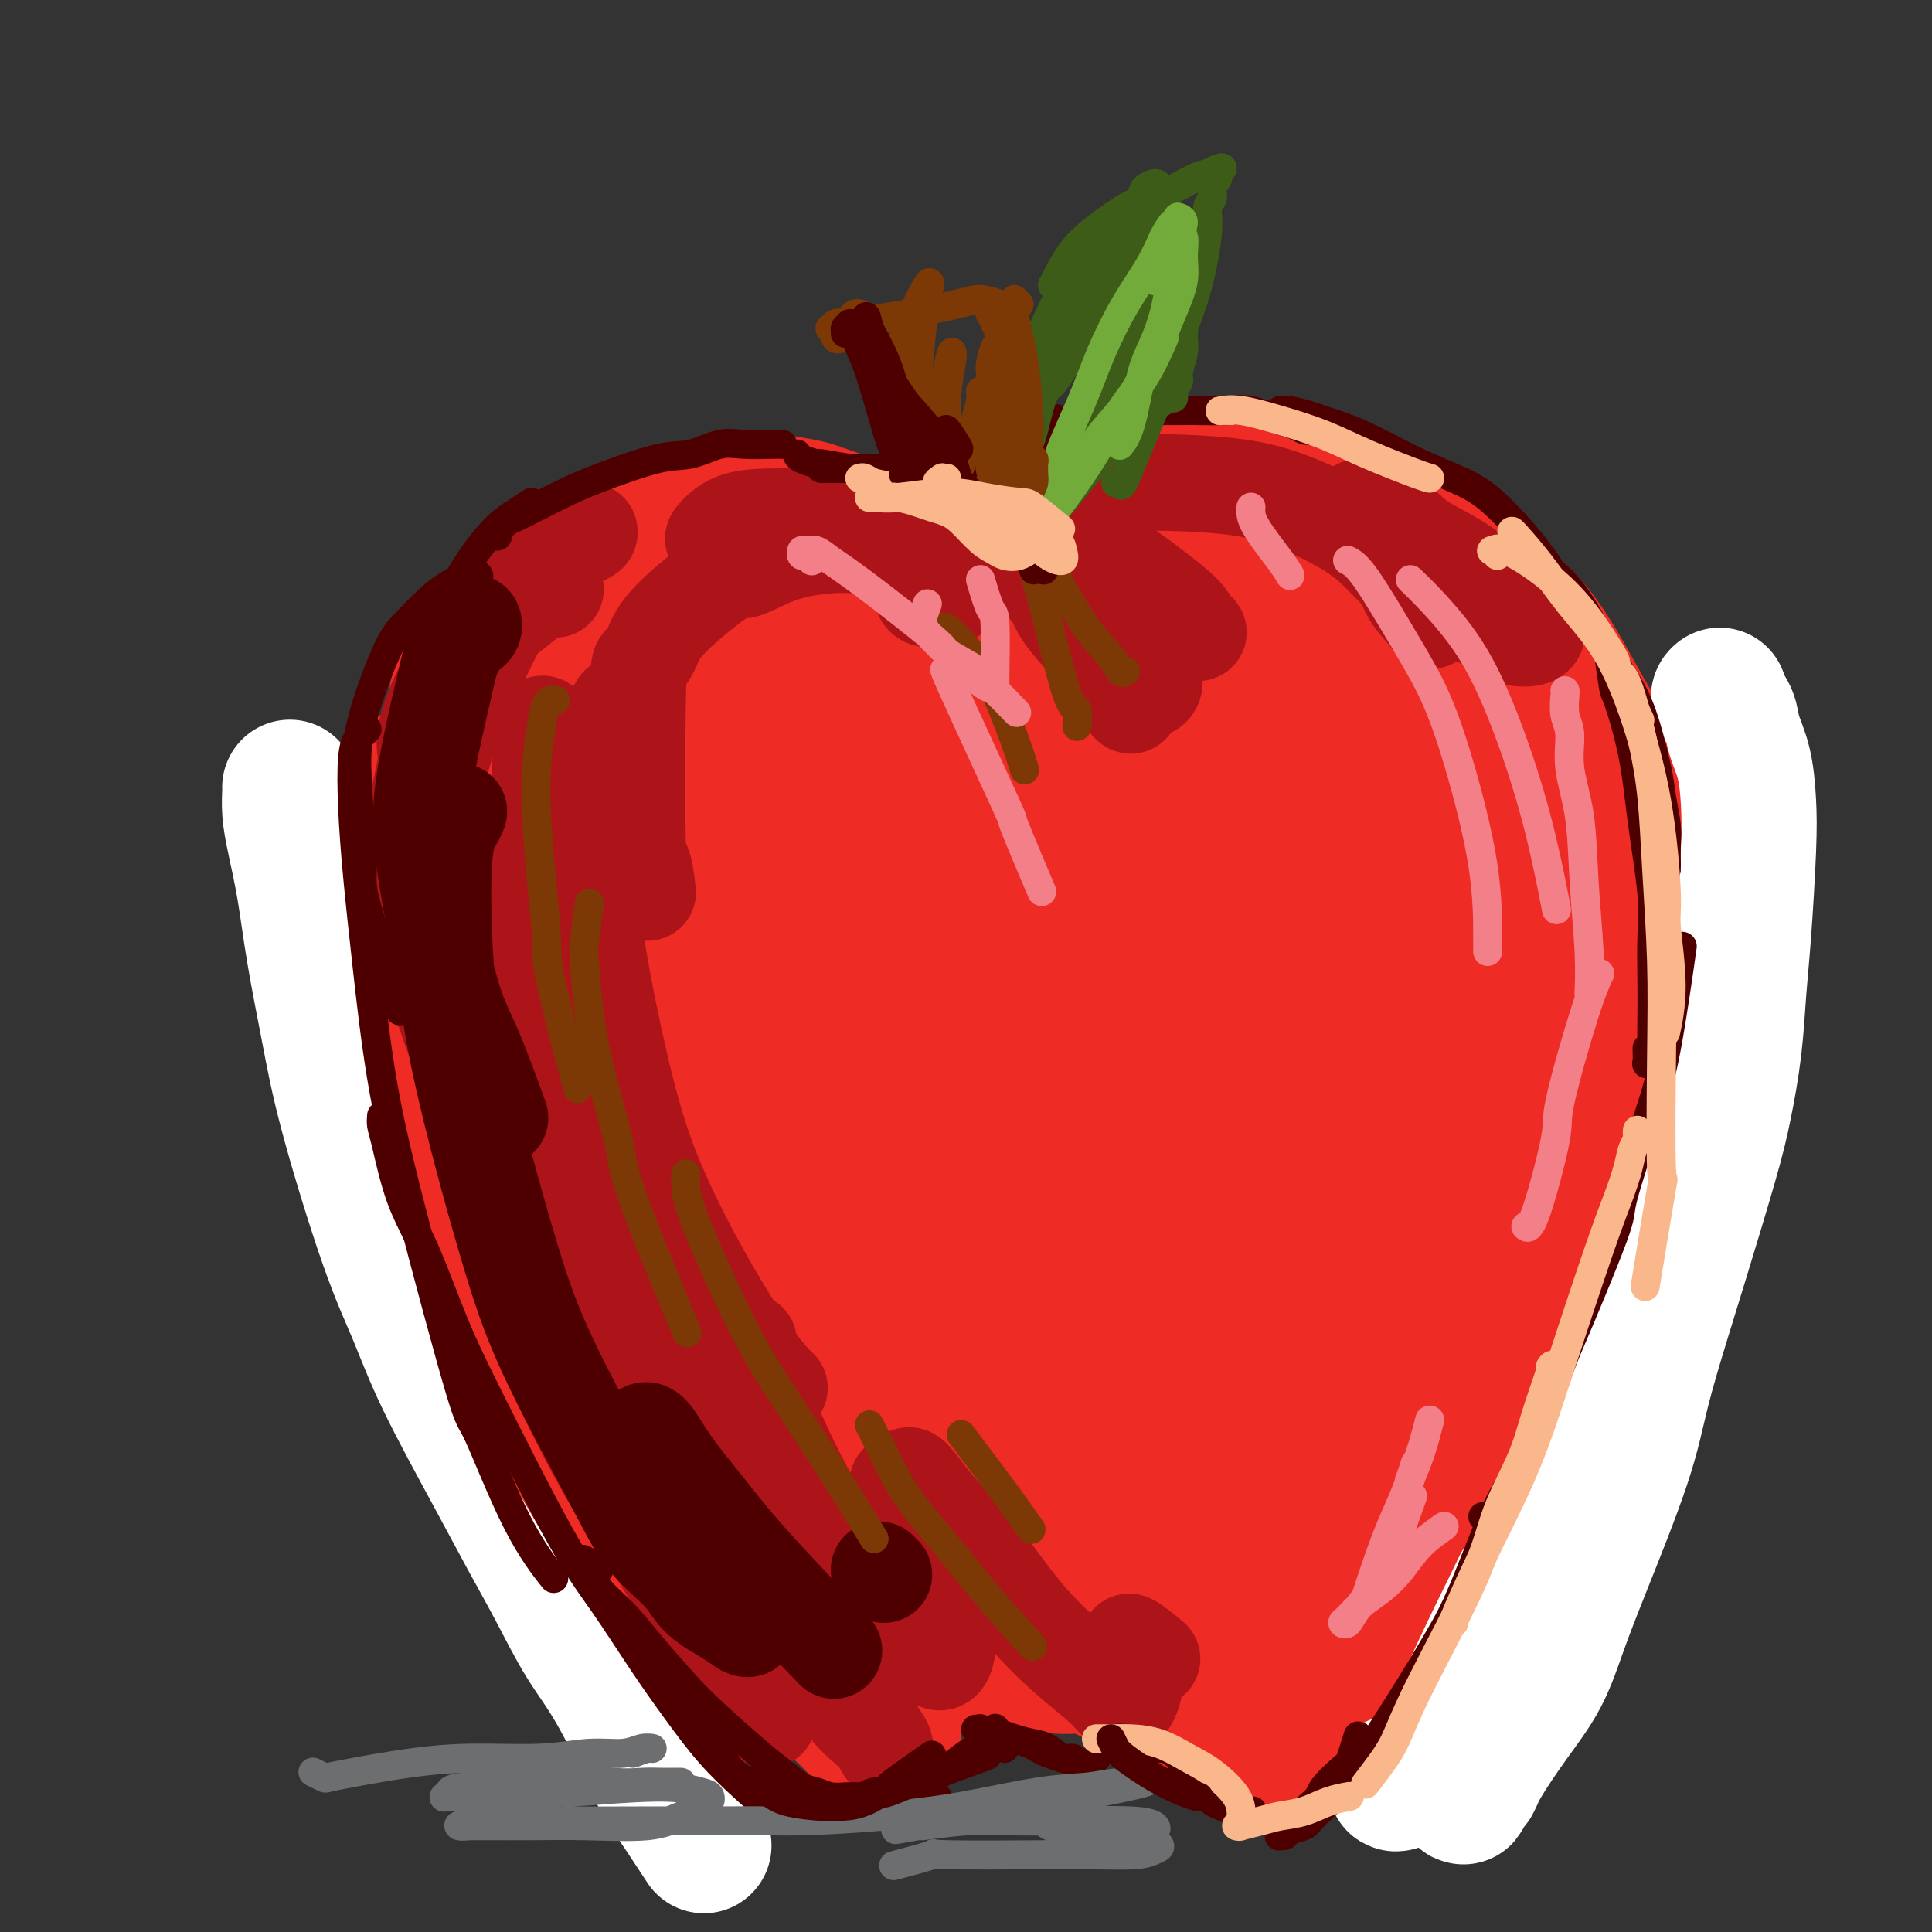 <svg viewBox='0 0 400 400' version='1.1' xmlns='http://www.w3.org/2000/svg' xmlns:xlink='http://www.w3.org/1999/xlink'><rect x="0" y="0" width="400" height="400" fill="#333333" stroke="none"/><g fill='none' stroke='#EE2B24' stroke-width='28' stroke-linecap='round' stroke-linejoin='round'><path d='M185,120c0.306,0.013 0.612,0.027 1,0c0.388,-0.027 0.857,-0.093 1,0c0.143,0.093 -0.039,0.346 0,0c0.039,-0.346 0.300,-1.289 0,-2c-0.300,-0.711 -1.162,-1.188 -2,-2c-0.838,-0.812 -1.652,-1.958 -2,-3c-0.348,-1.042 -0.231,-1.980 -2,-3c-1.769,-1.020 -5.425,-2.122 -8,-3c-2.575,-0.878 -4.070,-1.530 -6,-2c-1.930,-0.470 -4.294,-0.757 -7,-1c-2.706,-0.243 -5.753,-0.443 -8,0c-2.247,0.443 -3.694,1.530 -7,3c-3.306,1.470 -8.470,3.322 -12,5c-3.530,1.678 -5.427,3.182 -8,5c-2.573,1.818 -5.823,3.950 -8,6c-2.177,2.050 -3.283,4.019 -6,8c-2.717,3.981 -7.047,9.974 -10,14c-2.953,4.026 -4.529,6.086 -6,9c-1.471,2.914 -2.837,6.682 -4,11c-1.163,4.318 -2.124,9.186 -3,13c-0.876,3.814 -1.668,6.575 -2,12c-0.332,5.425 -0.205,13.513 0,19c0.205,5.487 0.486,8.372 1,12c0.514,3.628 1.259,7.997 2,12c0.741,4.003 1.479,7.639 2,11c0.521,3.361 0.827,6.445 2,11c1.173,4.555 3.215,10.580 5,15c1.785,4.420 3.314,7.236 5,10c1.686,2.764 3.531,5.475 5,8c1.469,2.525 2.563,4.864 5,8c2.437,3.136 6.219,7.068 10,11'/><path d='M123,307c4.093,5.298 4.327,5.042 6,6c1.673,0.958 4.785,3.129 7,5c2.215,1.871 3.535,3.443 7,5c3.465,1.557 9.077,3.099 13,4c3.923,0.901 6.159,1.161 9,2c2.841,0.839 6.289,2.256 9,3c2.711,0.744 4.686,0.813 7,1c2.314,0.187 4.966,0.492 9,1c4.034,0.508 9.449,1.220 14,2c4.551,0.780 8.238,1.630 12,2c3.762,0.370 7.597,0.261 11,0c3.403,-0.261 6.372,-0.675 9,-1c2.628,-0.325 4.915,-0.560 9,-1c4.085,-0.440 9.967,-1.085 14,-2c4.033,-0.915 6.216,-2.099 9,-3c2.784,-0.901 6.169,-1.520 9,-2c2.831,-0.480 5.108,-0.822 7,-2c1.892,-1.178 3.398,-3.194 4,-4c0.602,-0.806 0.301,-0.403 0,0'/><path d='M187,135c0.098,0.016 0.195,0.032 0,0c-0.195,-0.032 -0.684,-0.110 -1,0c-0.316,0.110 -0.460,0.410 0,-1c0.460,-1.410 1.522,-4.529 3,-7c1.478,-2.471 3.370,-4.295 5,-6c1.630,-1.705 2.997,-3.291 5,-5c2.003,-1.709 4.640,-3.541 9,-6c4.360,-2.459 10.442,-5.544 15,-7c4.558,-1.456 7.593,-1.282 11,-2c3.407,-0.718 7.186,-2.326 11,-3c3.814,-0.674 7.663,-0.412 11,0c3.337,0.412 6.164,0.975 11,2c4.836,1.025 11.683,2.513 16,4c4.317,1.487 6.106,2.975 9,5c2.894,2.025 6.893,4.588 10,7c3.107,2.412 5.322,4.672 8,7c2.678,2.328 5.818,4.725 9,9c3.182,4.275 6.405,10.430 9,15c2.595,4.570 4.562,7.557 6,11c1.438,3.443 2.348,7.342 3,11c0.652,3.658 1.048,7.073 2,12c0.952,4.927 2.461,11.365 3,16c0.539,4.635 0.107,7.467 0,11c-0.107,3.533 0.110,7.766 0,12c-0.110,4.234 -0.549,8.467 -1,12c-0.451,3.533 -0.916,6.366 -2,12c-1.084,5.634 -2.788,14.071 -4,19c-1.212,4.929 -1.933,6.352 -3,9c-1.067,2.648 -2.480,6.521 -4,11c-1.520,4.479 -3.149,9.566 -5,14c-1.851,4.434 -3.926,8.217 -6,12'/><path d='M317,309c-4.656,9.728 -7.297,11.049 -10,13c-2.703,1.951 -5.468,4.534 -8,7c-2.532,2.466 -4.829,4.816 -7,7c-2.171,2.184 -4.215,4.203 -7,7c-2.785,2.797 -6.313,6.371 -8,8c-1.687,1.629 -1.535,1.313 -2,2c-0.465,0.687 -1.548,2.377 -3,3c-1.452,0.623 -3.272,0.178 -4,0c-0.728,-0.178 -0.364,-0.089 0,0'/><path d='M129,128c-0.510,0.070 -1.020,0.140 -1,0c0.020,-0.140 0.570,-0.491 0,0c-0.570,0.491 -2.262,1.823 -3,3c-0.738,1.177 -0.523,2.199 -2,5c-1.477,2.801 -4.645,7.380 -7,13c-2.355,5.620 -3.896,12.281 -5,22c-1.104,9.719 -1.770,22.495 -1,36c0.770,13.505 2.978,27.739 6,39c3.022,11.261 6.859,19.550 10,26c3.141,6.450 5.588,11.063 8,14c2.412,2.937 4.791,4.199 7,5c2.209,0.801 4.250,1.140 5,-4c0.750,-5.140 0.211,-15.758 -1,-27c-1.211,-11.242 -3.095,-23.108 -5,-36c-1.905,-12.892 -3.833,-26.810 -5,-38c-1.167,-11.190 -1.573,-19.653 -2,-28c-0.427,-8.347 -0.875,-16.579 -1,-21c-0.125,-4.421 0.074,-5.031 0,-6c-0.074,-0.969 -0.420,-2.296 -1,-1c-0.580,1.296 -1.392,5.215 -2,11c-0.608,5.785 -1.011,13.436 -1,23c0.011,9.564 0.437,21.039 2,34c1.563,12.961 4.264,27.406 7,40c2.736,12.594 5.508,23.337 10,36c4.492,12.663 10.702,27.247 14,35c3.298,7.753 3.682,8.677 5,9c1.318,0.323 3.570,0.045 4,-4c0.430,-4.045 -0.961,-11.858 -3,-22c-2.039,-10.142 -4.725,-22.612 -8,-42c-3.275,-19.388 -7.137,-45.694 -11,-72'/><path d='M148,178c-4.084,-26.882 -3.294,-26.089 -3,-30c0.294,-3.911 0.092,-12.528 0,-17c-0.092,-4.472 -0.075,-4.798 0,-6c0.075,-1.202 0.209,-3.280 0,1c-0.209,4.280 -0.760,14.919 -1,17c-0.240,2.081 -0.168,-4.395 1,6c1.168,10.395 3.432,37.661 7,59c3.568,21.339 8.441,36.752 14,53c5.559,16.248 11.804,33.332 16,43c4.196,9.668 6.342,11.919 8,13c1.658,1.081 2.829,0.993 4,1c1.171,0.007 2.342,0.110 -1,-15c-3.342,-15.110 -11.196,-45.432 -16,-68c-4.804,-22.568 -6.558,-37.380 -8,-52c-1.442,-14.620 -2.572,-29.047 -3,-39c-0.428,-9.953 -0.153,-15.433 0,-19c0.153,-3.567 0.184,-5.220 0,-7c-0.184,-1.780 -0.583,-3.686 -1,1c-0.417,4.686 -0.852,15.964 0,28c0.852,12.036 2.991,24.829 6,40c3.009,15.171 6.889,32.719 11,48c4.111,15.281 8.452,28.295 14,43c5.548,14.705 12.303,31.099 18,42c5.697,10.901 10.338,16.307 13,19c2.662,2.693 3.347,2.673 3,-1c-0.347,-3.673 -1.726,-11.001 -5,-21c-3.274,-9.999 -8.444,-22.671 -15,-49c-6.556,-26.329 -14.500,-66.315 -18,-90c-3.500,-23.685 -2.558,-31.069 -2,-36c0.558,-4.931 0.731,-7.409 1,-11c0.269,-3.591 0.635,-8.296 1,-13'/><path d='M192,118c-0.048,-9.228 -0.167,-2.299 0,3c0.167,5.299 0.620,8.966 1,16c0.380,7.034 0.689,17.435 3,32c2.311,14.565 6.626,33.295 12,53c5.374,19.705 11.808,40.385 16,53c4.192,12.615 6.141,17.165 10,25c3.859,7.835 9.628,18.956 13,25c3.372,6.044 4.348,7.012 5,6c0.652,-1.012 0.981,-4.003 0,-9c-0.981,-4.997 -3.272,-12.001 -9,-30c-5.728,-17.999 -14.893,-46.992 -20,-71c-5.107,-24.008 -6.156,-43.029 -6,-58c0.156,-14.971 1.518,-25.892 2,-32c0.482,-6.108 0.086,-7.404 0,-6c-0.086,1.404 0.138,5.510 0,12c-0.138,6.490 -0.640,15.366 1,28c1.640,12.634 5.421,29.026 9,45c3.579,15.974 6.957,31.531 12,47c5.043,15.469 11.750,30.851 17,43c5.250,12.149 9.042,21.064 12,25c2.958,3.936 5.082,2.893 7,5c1.918,2.107 3.630,7.365 1,-1c-2.630,-8.365 -9.602,-30.354 -16,-55c-6.398,-24.646 -12.222,-51.951 -15,-73c-2.778,-21.049 -2.510,-35.844 -2,-48c0.510,-12.156 1.262,-21.675 2,-28c0.738,-6.325 1.463,-9.457 2,-12c0.537,-2.543 0.886,-4.496 1,-2c0.114,2.496 -0.008,9.441 0,18c0.008,8.559 0.145,18.731 2,32c1.855,13.269 5.427,29.634 9,46'/><path d='M261,207c3.589,15.380 8.063,30.828 14,47c5.937,16.172 13.337,33.066 18,42c4.663,8.934 6.590,9.907 8,11c1.410,1.093 2.305,2.305 3,1c0.695,-1.305 1.190,-5.129 -3,-16c-4.190,-10.871 -13.067,-28.789 -19,-55c-5.933,-26.211 -8.924,-60.714 -10,-76c-1.076,-15.286 -0.237,-11.355 0,-14c0.237,-2.645 -0.127,-11.867 0,-17c0.127,-5.133 0.744,-6.177 1,-6c0.256,0.177 0.151,1.574 0,6c-0.151,4.426 -0.347,11.882 1,21c1.347,9.118 4.238,19.899 8,34c3.762,14.101 8.397,31.523 12,44c3.603,12.477 6.174,20.010 9,27c2.826,6.990 5.906,13.436 8,17c2.094,3.564 3.202,4.244 4,3c0.798,-1.244 1.285,-4.414 1,-8c-0.285,-3.586 -1.341,-7.589 -5,-23c-3.659,-15.411 -9.920,-42.229 -13,-59c-3.080,-16.771 -2.979,-23.495 -3,-31c-0.021,-7.505 -0.166,-15.791 0,-21c0.166,-5.209 0.641,-7.340 1,-9c0.359,-1.660 0.603,-2.848 1,-2c0.397,0.848 0.948,3.733 2,9c1.052,5.267 2.607,12.916 4,21c1.393,8.084 2.625,16.603 6,30c3.375,13.397 8.894,31.674 12,42c3.106,10.326 3.798,12.703 5,16c1.202,3.297 2.915,7.513 4,9c1.085,1.487 1.543,0.243 2,-1'/><path d='M332,249c0.953,0.300 -2.165,-10.951 -5,-21c-2.835,-10.049 -5.386,-18.898 -8,-28c-2.614,-9.102 -5.290,-18.458 -7,-26c-1.710,-7.542 -2.453,-13.269 -3,-18c-0.547,-4.731 -0.898,-8.464 -1,-11c-0.102,-2.536 0.046,-3.873 0,-4c-0.046,-0.127 -0.287,0.957 0,3c0.287,2.043 1.103,5.046 2,9c0.897,3.954 1.877,8.859 4,15c2.123,6.141 5.389,13.519 7,18c1.611,4.481 1.566,6.064 2,7c0.434,0.936 1.345,1.223 1,1c-0.345,-0.223 -1.948,-0.958 -4,-2c-2.052,-1.042 -4.555,-2.392 -11,-8c-6.445,-5.608 -16.832,-15.476 -24,-22c-7.168,-6.524 -11.115,-9.705 -15,-13c-3.885,-3.295 -7.706,-6.703 -11,-9c-3.294,-2.297 -6.060,-3.484 -9,-5c-2.940,-1.516 -6.055,-3.362 -9,-5c-2.945,-1.638 -5.719,-3.070 -8,-4c-2.281,-0.930 -4.069,-1.360 -6,-2c-1.931,-0.640 -4.004,-1.491 -5,-2c-0.996,-0.509 -0.914,-0.676 -1,-1c-0.086,-0.324 -0.338,-0.807 0,-1c0.338,-0.193 1.268,-0.097 2,0c0.732,0.097 1.266,0.196 3,0c1.734,-0.196 4.666,-0.688 6,-1c1.334,-0.312 1.069,-0.444 3,-1c1.931,-0.556 6.058,-1.534 10,-2c3.942,-0.466 7.698,-0.419 5,-1c-2.698,-0.581 -11.849,-1.791 -21,-3'/></g>
<g fill='none' stroke='#FFFFFF' stroke-width='28' stroke-linecap='round' stroke-linejoin='round'><path d='M356,144c0.056,-0.045 0.113,-0.091 0,0c-0.113,0.091 -0.395,0.318 0,1c0.395,0.682 1.465,1.820 2,3c0.535,1.180 0.533,2.402 1,4c0.467,1.598 1.404,3.573 2,6c0.596,2.427 0.851,5.305 1,8c0.149,2.695 0.192,5.208 0,10c-0.192,4.792 -0.618,11.865 -1,17c-0.382,5.135 -0.721,8.334 -1,12c-0.279,3.666 -0.499,7.800 -1,12c-0.501,4.200 -1.282,8.467 -2,12c-0.718,3.533 -1.374,6.333 -3,12c-1.626,5.667 -4.223,14.202 -6,20c-1.777,5.798 -2.733,8.857 -4,13c-1.267,4.143 -2.844,9.368 -4,14c-1.156,4.632 -1.892,8.671 -4,15c-2.108,6.329 -5.587,14.948 -8,21c-2.413,6.052 -3.760,9.538 -5,13c-1.240,3.462 -2.374,6.901 -4,10c-1.626,3.099 -3.746,5.858 -6,9c-2.254,3.142 -4.642,6.666 -6,9c-1.358,2.334 -1.684,3.476 -2,4c-0.316,0.524 -0.621,0.429 -1,1c-0.379,0.571 -0.833,1.808 -1,2c-0.167,0.192 -0.048,-0.659 0,-1c0.048,-0.341 0.024,-0.170 0,0'/><path d='M348,250c0.290,-0.129 0.580,-0.257 0,1c-0.580,1.257 -2.030,3.900 -3,6c-0.970,2.100 -1.459,3.656 -2,6c-0.541,2.344 -1.132,5.477 -2,8c-0.868,2.523 -2.013,4.435 -5,10c-2.987,5.565 -7.818,14.784 -11,22c-3.182,7.216 -4.717,12.428 -7,18c-2.283,5.572 -5.316,11.503 -8,17c-2.684,5.497 -5.020,10.558 -7,15c-1.980,4.442 -3.603,8.263 -6,11c-2.397,2.737 -5.568,4.391 -7,5c-1.432,0.609 -1.123,0.174 -1,0c0.123,-0.174 0.062,-0.087 0,0'/><path d='M60,163c0.017,0.091 0.034,0.183 0,1c-0.034,0.817 -0.119,2.361 0,4c0.119,1.639 0.443,3.373 1,6c0.557,2.627 1.348,6.147 2,10c0.652,3.853 1.167,8.037 2,13c0.833,4.963 1.985,10.704 3,16c1.015,5.296 1.894,10.148 4,18c2.106,7.852 5.440,18.704 8,26c2.560,7.296 4.346,11.037 6,15c1.654,3.963 3.175,8.146 6,14c2.825,5.854 6.954,13.377 10,19c3.046,5.623 5.009,9.347 7,13c1.991,3.653 4.009,7.237 6,11c1.991,3.763 3.953,7.707 6,11c2.047,3.293 4.178,5.935 7,11c2.822,5.065 6.334,12.554 8,16c1.666,3.446 1.487,2.851 3,5c1.513,2.149 4.718,7.043 6,9c1.282,1.957 0.641,0.979 0,0'/></g>
<g fill='none' stroke='#EE2B24' stroke-width='28' stroke-linecap='round' stroke-linejoin='round'><path d='M85,163c-0.080,-0.175 -0.161,-0.350 0,-1c0.161,-0.650 0.563,-1.775 1,-2c0.437,-0.225 0.909,0.451 1,1c0.091,0.549 -0.198,0.971 0,2c0.198,1.029 0.882,2.664 1,4c0.118,1.336 -0.331,2.372 0,5c0.331,2.628 1.442,6.846 2,10c0.558,3.154 0.565,5.243 1,8c0.435,2.757 1.300,6.181 2,9c0.700,2.819 1.236,5.034 3,9c1.764,3.966 4.755,9.682 7,14c2.245,4.318 3.744,7.237 5,10c1.256,2.763 2.268,5.369 3,8c0.732,2.631 1.185,5.287 3,9c1.815,3.713 4.994,8.484 7,12c2.006,3.516 2.840,5.776 4,8c1.160,2.224 2.645,4.412 4,7c1.355,2.588 2.581,5.576 4,8c1.419,2.424 3.032,4.285 5,7c1.968,2.715 4.291,6.285 6,9c1.709,2.715 2.804,4.576 4,6c1.196,1.424 2.494,2.412 4,4c1.506,1.588 3.221,3.777 5,6c1.779,2.223 3.624,4.482 5,6c1.376,1.518 2.284,2.297 3,3c0.716,0.703 1.242,1.330 2,2c0.758,0.670 1.750,1.384 3,2c1.250,0.616 2.758,1.134 4,2c1.242,0.866 2.219,2.079 3,3c0.781,0.921 1.366,1.549 2,2c0.634,0.451 1.317,0.726 2,1'/><path d='M181,337c3.151,2.534 1.529,1.370 1,1c-0.529,-0.370 0.034,0.054 0,0c-0.034,-0.054 -0.666,-0.587 -1,-1c-0.334,-0.413 -0.372,-0.705 -1,-1c-0.628,-0.295 -1.846,-0.591 -3,-1c-1.154,-0.409 -2.243,-0.929 -4,-2c-1.757,-1.071 -4.183,-2.692 -6,-4c-1.817,-1.308 -3.026,-2.305 -4,-3c-0.974,-0.695 -1.714,-1.090 -3,-2c-1.286,-0.910 -3.119,-2.335 -5,-4c-1.881,-1.665 -3.812,-3.569 -5,-5c-1.188,-1.431 -1.635,-2.390 -2,-3c-0.365,-0.610 -0.647,-0.870 -1,-1c-0.353,-0.130 -0.776,-0.131 -1,0c-0.224,0.131 -0.250,0.394 0,1c0.250,0.606 0.776,1.554 2,4c1.224,2.446 3.145,6.390 5,9c1.855,2.610 3.644,3.885 5,6c1.356,2.115 2.278,5.071 4,8c1.722,2.929 4.243,5.831 6,8c1.757,2.169 2.750,3.603 4,5c1.250,1.397 2.756,2.756 4,4c1.244,1.244 2.227,2.373 3,3c0.773,0.627 1.335,0.753 2,1c0.665,0.247 1.432,0.615 2,1c0.568,0.385 0.937,0.788 1,1c0.063,0.212 -0.179,0.234 0,0c0.179,-0.234 0.780,-0.722 1,-1c0.220,-0.278 0.059,-0.344 0,-1c-0.059,-0.656 -0.017,-1.902 0,-3c0.017,-1.098 0.008,-2.049 0,-3'/><path d='M185,354c0.481,-1.605 0.684,-2.118 1,-3c0.316,-0.882 0.745,-2.132 2,-3c1.255,-0.868 3.337,-1.354 5,-2c1.663,-0.646 2.908,-1.451 4,-2c1.092,-0.549 2.031,-0.843 4,-1c1.969,-0.157 4.967,-0.179 7,0c2.033,0.179 3.103,0.558 5,1c1.897,0.442 4.623,0.947 7,1c2.377,0.053 4.404,-0.347 6,0c1.596,0.347 2.759,1.440 4,2c1.241,0.560 2.560,0.585 4,1c1.440,0.415 3.000,1.219 4,2c1.000,0.781 1.441,1.538 2,2c0.559,0.462 1.238,0.630 2,1c0.762,0.370 1.608,0.944 2,1c0.392,0.056 0.331,-0.405 1,-1c0.669,-0.595 2.070,-1.323 3,-2c0.930,-0.677 1.390,-1.304 2,-2c0.610,-0.696 1.372,-1.462 2,-2c0.628,-0.538 1.123,-0.849 2,-1c0.877,-0.151 2.138,-0.144 3,0c0.862,0.144 1.326,0.423 2,1c0.674,0.577 1.557,1.453 2,2c0.443,0.547 0.444,0.767 1,2c0.556,1.233 1.666,3.479 2,5c0.334,1.521 -0.107,2.316 0,3c0.107,0.684 0.761,1.255 1,2c0.239,0.745 0.064,1.662 0,2c-0.064,0.338 -0.018,0.097 0,0c0.018,-0.097 0.009,-0.048 0,0'/><path d='M265,363c1.269,2.478 0.442,0.174 0,-1c-0.442,-1.174 -0.500,-1.219 0,-2c0.500,-0.781 1.556,-2.298 2,-4c0.444,-1.702 0.276,-3.589 1,-6c0.724,-2.411 2.340,-5.347 4,-8c1.660,-2.653 3.364,-5.022 5,-7c1.636,-1.978 3.203,-3.565 5,-6c1.797,-2.435 3.822,-5.718 5,-8c1.178,-2.282 1.507,-3.562 3,-6c1.493,-2.438 4.149,-6.033 6,-9c1.851,-2.967 2.896,-5.305 4,-7c1.104,-1.695 2.268,-2.747 3,-5c0.732,-2.253 1.031,-5.707 2,-9c0.969,-3.293 2.607,-6.425 4,-11c1.393,-4.575 2.541,-10.593 3,-13c0.459,-2.407 0.230,-1.204 0,0'/><path d='M101,133c0.005,-0.317 0.011,-0.634 0,-1c-0.011,-0.366 -0.038,-0.781 0,-1c0.038,-0.219 0.140,-0.242 0,0c-0.140,0.242 -0.524,0.749 -1,1c-0.476,0.251 -1.046,0.246 -2,2c-0.954,1.754 -2.294,5.267 -3,8c-0.706,2.733 -0.778,4.686 -1,7c-0.222,2.314 -0.596,4.989 -1,8c-0.404,3.011 -0.840,6.357 -1,9c-0.160,2.643 -0.044,4.583 0,8c0.044,3.417 0.015,8.311 0,12c-0.015,3.689 -0.016,6.172 0,9c0.016,2.828 0.048,5.999 0,9c-0.048,3.001 -0.176,5.830 0,8c0.176,2.170 0.658,3.681 1,7c0.342,3.319 0.545,8.446 1,12c0.455,3.554 1.161,5.536 2,8c0.839,2.464 1.810,5.412 3,8c1.190,2.588 2.599,4.816 4,9c1.401,4.184 2.793,10.323 4,14c1.207,3.677 2.228,4.893 3,7c0.772,2.107 1.294,5.104 2,8c0.706,2.896 1.594,5.691 2,7c0.406,1.309 0.328,1.133 2,4c1.672,2.867 5.093,8.779 7,12c1.907,3.221 2.298,3.753 3,5c0.702,1.247 1.714,3.211 3,5c1.286,1.789 2.846,3.405 5,5c2.154,1.595 4.901,3.170 7,4c2.099,0.830 3.549,0.915 5,1'/><path d='M146,328c2.845,1.488 1.458,0.208 2,0c0.542,-0.208 3.012,0.655 4,1c0.988,0.345 0.494,0.173 0,0'/></g>
<g fill='none' stroke='#AD1419' stroke-width='20' stroke-linecap='round' stroke-linejoin='round'><path d='M122,110c0.060,0.282 0.120,0.565 -1,1c-1.120,0.435 -3.421,1.024 -5,2c-1.579,0.976 -2.437,2.341 -4,4c-1.563,1.659 -3.830,3.612 -7,9c-3.170,5.388 -7.242,14.211 -10,21c-2.758,6.789 -4.203,11.543 -5,17c-0.797,5.457 -0.946,11.617 -1,15c-0.054,3.383 -0.015,3.988 0,5c0.015,1.012 0.004,2.432 0,3c-0.004,0.568 -0.002,0.284 0,0'/><path d='M115,122c-1.356,0.168 -2.711,0.335 -4,1c-1.289,0.665 -2.510,1.826 -4,3c-1.490,1.174 -3.248,2.360 -6,5c-2.752,2.640 -6.496,6.732 -9,11c-2.504,4.268 -3.766,8.711 -4,11c-0.234,2.289 0.559,2.424 0,6c-0.559,3.576 -2.472,10.592 -3,16c-0.528,5.408 0.328,9.207 2,16c1.672,6.793 4.160,16.580 7,24c2.840,7.420 6.030,12.475 9,18c2.970,5.525 5.718,11.522 9,18c3.282,6.478 7.096,13.437 9,17c1.904,3.563 1.897,3.728 4,8c2.103,4.272 6.315,12.649 8,16c1.685,3.351 0.842,1.675 0,0'/><path d='M98,171c0.335,0.398 0.670,0.796 1,1c0.330,0.204 0.655,0.214 0,4c-0.655,3.786 -2.291,11.347 -3,17c-0.709,5.653 -0.492,9.397 0,15c0.492,5.603 1.258,13.065 3,21c1.742,7.935 4.461,16.344 6,23c1.539,6.656 1.898,11.560 5,20c3.102,8.440 8.948,20.415 13,28c4.052,7.585 6.309,10.779 9,15c2.691,4.221 5.815,9.469 9,14c3.185,4.531 6.431,8.344 9,12c2.569,3.656 4.463,7.153 6,10c1.537,2.847 2.718,5.043 3,5c0.282,-0.043 -0.335,-2.324 -2,-6c-1.665,-3.676 -4.379,-8.745 -7,-14c-2.621,-5.255 -5.151,-10.694 -9,-21c-3.849,-10.306 -9.017,-25.480 -13,-38c-3.983,-12.520 -6.780,-22.388 -9,-32c-2.220,-9.612 -3.863,-18.970 -5,-27c-1.137,-8.030 -1.768,-14.731 -2,-20c-0.232,-5.269 -0.063,-9.104 0,-14c0.063,-4.896 0.022,-10.853 0,-15c-0.022,-4.147 -0.024,-6.485 0,-9c0.024,-2.515 0.073,-5.209 0,-7c-0.073,-1.791 -0.268,-2.680 0,-3c0.268,-0.320 0.999,-0.070 1,1c0.001,1.070 -0.729,2.961 -1,6c-0.271,3.039 -0.083,7.227 0,13c0.083,5.773 0.061,13.131 0,21c-0.061,7.869 -0.160,16.248 2,28c2.160,11.752 6.580,26.876 11,42'/><path d='M125,261c2.806,9.646 4.322,12.760 7,18c2.678,5.240 6.519,12.606 9,17c2.481,4.394 3.603,5.817 6,9c2.397,3.183 6.068,8.126 9,11c2.932,2.874 5.123,3.678 6,4c0.877,0.322 0.438,0.161 0,0'/><path d='M147,290c0.054,2.055 0.109,4.110 0,6c-0.109,1.890 -0.380,3.615 2,9c2.380,5.385 7.412,14.432 11,21c3.588,6.568 5.734,10.659 8,15c2.266,4.341 4.654,8.933 7,12c2.346,3.067 4.651,4.608 6,6c1.349,1.392 1.741,2.635 2,3c0.259,0.365 0.384,-0.149 0,-1c-0.384,-0.851 -1.278,-2.037 -2,-3c-0.722,-0.963 -1.272,-1.701 -2,-3c-0.728,-1.299 -1.634,-3.160 -3,-5c-1.366,-1.840 -3.193,-3.658 -6,-9c-2.807,-5.342 -6.594,-14.207 -9,-21c-2.406,-6.793 -3.431,-11.513 -4,-16c-0.569,-4.487 -0.684,-8.742 -1,-12c-0.316,-3.258 -0.835,-5.519 -1,-8c-0.165,-2.481 0.023,-5.184 0,-6c-0.023,-0.816 -0.256,0.253 0,2c0.256,1.747 1.003,4.173 2,7c0.997,2.827 2.246,6.055 4,10c1.754,3.945 4.014,8.606 7,14c2.986,5.394 6.698,11.520 11,17c4.302,5.480 9.195,10.313 11,12c1.805,1.687 0.523,0.228 1,1c0.477,0.772 2.715,3.776 4,3c1.285,-0.776 1.618,-5.332 1,-9c-0.618,-3.668 -2.186,-6.447 -4,-11c-1.814,-4.553 -3.873,-10.880 -5,-14c-1.127,-3.120 -1.322,-3.034 -1,-3c0.322,0.034 1.161,0.017 2,0'/><path d='M188,307c-0.525,-3.859 2.162,0.494 5,4c2.838,3.506 5.827,6.167 9,10c3.173,3.833 6.529,8.839 10,13c3.471,4.161 7.055,7.478 10,10c2.945,2.522 5.249,4.251 7,6c1.751,1.749 2.949,3.520 4,3c1.051,-0.520 1.957,-3.329 2,-5c0.043,-1.671 -0.776,-2.202 -1,-3c-0.224,-0.798 0.146,-1.863 0,-3c-0.146,-1.137 -0.809,-2.344 0,-2c0.809,0.344 3.088,2.241 4,3c0.912,0.759 0.456,0.379 0,0'/><path d='M151,114c-0.752,0.218 -1.504,0.437 -2,0c-0.496,-0.437 -0.735,-1.529 -1,-2c-0.265,-0.471 -0.555,-0.322 0,-1c0.555,-0.678 1.954,-2.185 4,-3c2.046,-0.815 4.739,-0.940 7,-1c2.261,-0.060 4.091,-0.055 7,0c2.909,0.055 6.899,0.162 10,1c3.101,0.838 5.314,2.408 8,4c2.686,1.592 5.844,3.208 8,5c2.156,1.792 3.310,3.762 4,5c0.690,1.238 0.917,1.744 0,2c-0.917,0.256 -2.978,0.261 -4,0c-1.022,-0.261 -1.006,-0.789 -1,-1c0.006,-0.211 0.003,-0.106 0,0'/><path d='M225,113c-1.198,0.404 -2.397,0.809 -4,1c-1.603,0.191 -3.612,0.170 -5,0c-1.388,-0.170 -2.155,-0.489 -3,-1c-0.845,-0.511 -1.768,-1.215 -2,-2c-0.232,-0.785 0.228,-1.653 1,-2c0.772,-0.347 1.856,-0.173 3,0c1.144,0.173 2.348,0.346 4,1c1.652,0.654 3.752,1.789 6,3c2.248,1.211 4.644,2.497 7,4c2.356,1.503 4.671,3.224 7,5c2.329,1.776 4.673,3.606 6,5c1.327,1.394 1.638,2.352 2,3c0.362,0.648 0.776,0.985 1,1c0.224,0.015 0.257,-0.291 -1,-1c-1.257,-0.709 -3.804,-1.820 -6,-3c-2.196,-1.180 -4.042,-2.428 -6,-4c-1.958,-1.572 -4.028,-3.468 -6,-5c-1.972,-1.532 -3.846,-2.700 -6,-4c-2.154,-1.300 -4.588,-2.732 -6,-4c-1.412,-1.268 -1.803,-2.371 -2,-3c-0.197,-0.629 -0.199,-0.785 0,-1c0.199,-0.215 0.599,-0.489 1,-1c0.401,-0.511 0.802,-1.259 3,-2c2.198,-0.741 6.192,-1.474 9,-2c2.808,-0.526 4.430,-0.845 7,-1c2.570,-0.155 6.087,-0.146 10,0c3.913,0.146 8.223,0.429 12,1c3.777,0.571 7.023,1.432 11,3c3.977,1.568 8.686,3.845 12,6c3.314,2.155 5.233,4.187 7,6c1.767,1.813 3.384,3.406 5,5'/><path d='M292,121c2.681,2.708 3.383,3.977 4,5c0.617,1.023 1.149,1.801 1,2c-0.149,0.199 -0.979,-0.180 -1,0c-0.021,0.180 0.765,0.919 0,0c-0.765,-0.919 -3.083,-3.496 -4,-5c-0.917,-1.504 -0.433,-1.936 -2,-5c-1.567,-3.064 -5.185,-8.760 -7,-11c-1.815,-2.240 -1.829,-1.024 -2,-1c-0.171,0.024 -0.501,-1.146 1,-1c1.501,0.146 4.834,1.606 7,3c2.166,1.394 3.166,2.723 5,4c1.834,1.277 4.501,2.504 7,4c2.499,1.496 4.829,3.263 7,5c2.171,1.737 4.182,3.445 6,5c1.818,1.555 3.444,2.956 4,4c0.556,1.044 0.044,1.730 -1,2c-1.044,0.270 -2.620,0.125 -3,0c-0.380,-0.125 0.434,-0.229 -1,-1c-1.434,-0.771 -5.117,-2.207 -7,-3c-1.883,-0.793 -1.967,-0.941 -2,-1c-0.033,-0.059 -0.017,-0.030 0,0'/><path d='M203,103c-0.625,-0.007 -1.251,-0.014 -2,0c-0.749,0.014 -1.622,0.049 -2,0c-0.378,-0.049 -0.260,-0.181 0,0c0.260,0.181 0.662,0.675 2,1c1.338,0.325 3.610,0.483 6,1c2.390,0.517 4.897,1.394 7,3c2.103,1.606 3.802,3.939 6,6c2.198,2.061 4.894,3.848 7,6c2.106,2.152 3.622,4.667 5,7c1.378,2.333 2.617,4.484 4,7c1.383,2.516 2.910,5.396 3,7c0.090,1.604 -1.257,1.931 -2,2c-0.743,0.069 -0.881,-0.121 -2,-1c-1.119,-0.879 -3.219,-2.446 -5,-4c-1.781,-1.554 -3.243,-3.094 -5,-5c-1.757,-1.906 -3.807,-4.178 -5,-6c-1.193,-1.822 -1.528,-3.193 -2,-4c-0.472,-0.807 -1.082,-1.048 -1,-1c0.082,0.048 0.857,0.385 2,1c1.143,0.615 2.653,1.508 4,3c1.347,1.492 2.529,3.583 4,6c1.471,2.417 3.231,5.159 4,7c0.769,1.841 0.546,2.782 1,4c0.454,1.218 1.584,2.712 2,3c0.416,0.288 0.119,-0.632 0,-1c-0.119,-0.368 -0.059,-0.184 0,0'/><path d='M199,121c-0.591,-0.272 -1.183,-0.543 -2,-1c-0.817,-0.457 -1.860,-1.099 -4,-2c-2.140,-0.901 -5.375,-2.061 -8,-3c-2.625,-0.939 -4.638,-1.657 -7,-2c-2.362,-0.343 -5.074,-0.312 -8,0c-2.926,0.312 -6.068,0.905 -9,2c-2.932,1.095 -5.654,2.693 -7,3c-1.346,0.307 -1.317,-0.677 -4,1c-2.683,1.677 -8.079,6.017 -11,9c-2.921,2.983 -3.368,4.611 -4,6c-0.632,1.389 -1.448,2.538 -2,3c-0.552,0.462 -0.841,0.237 -1,8c-0.159,7.763 -0.187,23.514 0,30c0.187,6.486 0.589,3.708 1,4c0.411,0.292 0.832,3.655 1,5c0.168,1.345 0.084,0.673 0,0'/><path d='M128,146c-1.567,2.684 -3.134,5.367 -4,8c-0.866,2.633 -1.030,5.215 -1,9c0.030,3.785 0.254,8.773 0,13c-0.254,4.227 -0.985,7.694 0,16c0.985,8.306 3.687,21.452 6,31c2.313,9.548 4.239,15.498 7,22c2.761,6.502 6.359,13.557 10,20c3.641,6.443 7.327,12.273 10,16c2.673,3.727 4.335,5.351 5,6c0.665,0.649 0.332,0.325 0,0'/></g>
<g fill='none' stroke='#4E0000' stroke-width='20' stroke-linecap='round' stroke-linejoin='round'><path d='M97,131c0.415,-0.314 0.829,-0.627 1,-1c0.171,-0.373 0.098,-0.804 0,-1c-0.098,-0.196 -0.223,-0.156 -1,1c-0.777,1.156 -2.207,3.427 -3,5c-0.793,1.573 -0.948,2.449 -2,7c-1.052,4.551 -2.999,12.777 -4,19c-1.001,6.223 -1.056,10.444 0,18c1.056,7.556 3.221,18.448 5,25c1.779,6.552 3.171,8.764 5,13c1.829,4.236 4.094,10.496 5,13c0.906,2.504 0.453,1.252 0,0'/><path d='M95,168c-0.205,0.518 -0.410,1.037 -1,2c-0.590,0.963 -1.566,2.371 -2,7c-0.434,4.629 -0.326,12.480 0,19c0.326,6.520 0.870,11.711 2,18c1.130,6.289 2.848,13.677 5,22c2.152,8.323 4.740,17.579 7,25c2.260,7.421 4.191,13.005 8,21c3.809,7.995 9.496,18.400 13,25c3.504,6.600 4.826,9.394 7,12c2.174,2.606 5.200,5.025 7,7c1.800,1.975 2.374,3.505 4,5c1.626,1.495 4.303,2.954 6,4c1.697,1.046 2.413,1.679 3,2c0.587,0.321 1.043,0.329 1,0c-0.043,-0.329 -0.586,-0.995 -1,-2c-0.414,-1.005 -0.701,-2.350 -2,-4c-1.299,-1.650 -3.611,-3.605 -6,-7c-2.389,-3.395 -4.855,-8.229 -7,-12c-2.145,-3.771 -3.970,-6.481 -5,-9c-1.030,-2.519 -1.266,-4.849 -1,-6c0.266,-1.151 1.034,-1.122 2,0c0.966,1.122 2.132,3.336 4,6c1.868,2.664 4.439,5.776 7,9c2.561,3.224 5.113,6.560 10,12c4.887,5.440 12.111,12.983 15,16c2.889,3.017 1.445,1.509 0,0'/><path d='M182,325c0.417,0.417 0.833,0.833 1,1c0.167,0.167 0.083,0.083 0,0'/></g>
<g fill='none' stroke='#7C3805' stroke-width='6' stroke-linecap='round' stroke-linejoin='round'><path d='M115,145c-0.327,-0.041 -0.654,-0.081 -1,0c-0.346,0.081 -0.710,0.284 -1,1c-0.290,0.716 -0.504,1.947 -1,5c-0.496,3.053 -1.274,7.929 -1,16c0.274,8.071 1.599,19.339 2,25c0.401,5.661 -0.123,5.716 1,11c1.123,5.284 3.892,15.795 5,20c1.108,4.205 0.554,2.102 0,0'/><path d='M122,187c-0.402,3.293 -0.804,6.587 -1,8c-0.196,1.413 -0.187,0.947 0,4c0.187,3.053 0.553,9.625 2,17c1.447,7.375 3.975,15.554 5,20c1.025,4.446 0.545,5.158 3,12c2.455,6.842 7.844,19.812 10,25c2.156,5.188 1.078,2.594 0,0'/><path d='M142,243c-0.061,0.867 -0.122,1.733 0,3c0.122,1.267 0.426,2.934 2,7c1.574,4.066 4.416,10.532 7,16c2.584,5.468 4.909,9.940 8,15c3.091,5.060 6.948,10.708 11,17c4.052,6.292 8.301,13.226 10,16c1.699,2.774 0.850,1.387 0,0'/><path d='M180,295c0.888,1.750 1.777,3.500 3,6c1.223,2.500 2.781,5.750 5,9c2.219,3.250 5.100,6.500 8,10c2.900,3.500 5.819,7.250 9,11c3.181,3.750 6.623,7.500 8,9c1.377,1.500 0.688,0.750 0,0'/><path d='M199,297c0.738,0.994 1.476,1.988 3,4c1.524,2.012 3.833,5.042 6,8c2.167,2.958 4.190,5.845 5,7c0.810,1.155 0.405,0.577 0,0'/><path d='M195,131c0.085,-0.748 0.170,-1.496 1,-1c0.830,0.496 2.405,2.235 4,4c1.595,1.765 3.211,3.556 5,7c1.789,3.444 3.751,8.543 5,12c1.249,3.457 1.785,5.274 2,6c0.215,0.726 0.107,0.363 0,0'/><path d='M214,118c0.876,3.018 1.751,6.035 3,11c1.249,4.965 2.871,11.877 4,15c1.129,3.123 1.766,2.456 2,3c0.234,0.544 0.067,2.298 0,3c-0.067,0.702 -0.033,0.351 0,0'/><path d='M216,113c0.726,1.984 1.452,3.968 3,7c1.548,3.032 3.918,7.114 6,10c2.082,2.886 3.878,4.578 5,6c1.122,1.422 1.571,2.575 2,3c0.429,0.425 0.837,0.121 1,0c0.163,-0.121 0.082,-0.061 0,0'/></g>
<g fill='none' stroke='#F37F89' stroke-width='6' stroke-linecap='round' stroke-linejoin='round'><path d='M279,116c0.936,0.476 1.873,0.952 4,4c2.127,3.048 5.446,8.669 8,13c2.554,4.331 4.345,7.371 6,11c1.655,3.629 3.176,7.848 5,14c1.824,6.152 3.953,14.237 5,21c1.047,6.763 1.013,12.206 1,15c-0.013,2.794 -0.004,2.941 0,3c0.004,0.059 0.002,0.029 0,0'/><path d='M292,120c1.154,1.108 2.307,2.217 4,4c1.693,1.783 3.925,4.242 6,7c2.075,2.758 3.992,5.816 6,10c2.008,4.184 4.105,9.492 6,15c1.895,5.508 3.587,11.214 5,17c1.413,5.786 2.547,11.653 3,14c0.453,2.347 0.227,1.173 0,0'/><path d='M324,143c0.034,0.050 0.069,0.099 0,1c-0.069,0.901 -0.240,2.653 0,4c0.240,1.347 0.891,2.289 1,4c0.109,1.711 -0.325,4.190 0,7c0.325,2.810 1.407,5.952 2,10c0.593,4.048 0.695,9.003 1,14c0.305,4.997 0.813,10.038 1,14c0.187,3.962 0.053,6.846 0,8c-0.053,1.154 -0.027,0.577 0,0'/><path d='M331,202c0.189,-0.394 0.377,-0.788 0,0c-0.377,0.788 -1.320,2.757 -3,8c-1.680,5.243 -4.097,13.758 -5,18c-0.903,4.242 -0.294,4.209 -1,8c-0.706,3.791 -2.729,11.405 -4,15c-1.271,3.595 -1.792,3.170 -2,3c-0.208,-0.170 -0.104,-0.085 0,0'/><path d='M296,294c-0.622,2.400 -1.244,4.800 -2,7c-0.756,2.200 -1.644,4.200 -2,5c-0.356,0.800 -0.178,0.400 0,0'/><path d='M197,141c-1.225,-2.239 -2.450,-4.478 0,1c2.450,5.478 8.574,18.675 11,24c2.426,5.325 1.153,2.780 2,5c0.847,2.220 3.813,9.206 5,12c1.187,2.794 0.593,1.397 0,0'/><path d='M192,125c-0.401,1.070 -0.801,2.139 -1,3c-0.199,0.861 -0.196,1.513 1,3c1.196,1.487 3.586,3.807 6,6c2.414,2.193 4.853,4.258 6,5c1.147,0.742 1.001,0.161 2,1c0.999,0.839 3.143,3.097 4,4c0.857,0.903 0.429,0.452 0,0'/><path d='M201,138c-2.147,-1.226 -4.294,-2.451 -5,-3c-0.706,-0.549 0.029,-0.420 -3,-3c-3.029,-2.580 -9.820,-7.869 -14,-11c-4.180,-3.131 -5.748,-4.103 -7,-5c-1.252,-0.897 -2.189,-1.720 -3,-2c-0.811,-0.280 -1.496,-0.019 -2,0c-0.504,0.019 -0.829,-0.205 -1,0c-0.171,0.205 -0.190,0.838 0,1c0.190,0.162 0.590,-0.149 1,0c0.410,0.149 0.832,0.757 1,1c0.168,0.243 0.084,0.122 0,0'/><path d='M203,120c0.732,2.475 1.464,4.951 2,6c0.536,1.049 0.876,0.673 1,3c0.124,2.327 0.033,7.357 0,10c-0.033,2.643 -0.010,2.898 0,3c0.010,0.102 0.005,0.051 0,0'/><path d='M259,105c-0.083,0.988 -0.167,1.976 1,4c1.167,2.024 3.583,5.083 5,7c1.417,1.917 1.833,2.690 2,3c0.167,0.310 0.083,0.155 0,0'/><path d='M299,316c-1.755,1.227 -3.510,2.455 -5,4c-1.490,1.545 -2.715,3.408 -4,5c-1.285,1.592 -2.629,2.912 -4,4c-1.371,1.088 -2.770,1.945 -4,3c-1.230,1.055 -2.292,2.309 -3,3c-0.708,0.691 -1.062,0.818 -1,1c0.062,0.182 0.539,0.418 1,0c0.461,-0.418 0.905,-1.490 2,-3c1.095,-1.510 2.840,-3.456 4,-5c1.160,-1.544 1.735,-2.685 3,-6c1.265,-3.315 3.218,-8.804 4,-11c0.782,-2.196 0.391,-1.098 0,0'/><path d='M293,303c-0.581,1.938 -1.161,3.876 -2,6c-0.839,2.124 -1.936,4.435 -3,7c-1.064,2.565 -2.094,5.383 -3,8c-0.906,2.617 -1.687,5.033 -2,6c-0.313,0.967 -0.156,0.483 0,0'/></g>
<g fill='none' stroke='#4E0000' stroke-width='6' stroke-linecap='round' stroke-linejoin='round'><path d='M99,120c0.128,-0.377 0.257,-0.754 0,-1c-0.257,-0.246 -0.898,-0.360 -2,0c-1.102,0.360 -2.663,1.194 -4,2c-1.337,0.806 -2.451,1.582 -4,3c-1.549,1.418 -3.535,3.476 -5,5c-1.465,1.524 -2.409,2.513 -4,6c-1.591,3.487 -3.830,9.470 -5,14c-1.170,4.530 -1.272,7.606 -1,13c0.272,5.394 0.918,13.106 1,17c0.082,3.894 -0.401,3.972 1,9c1.401,5.028 4.686,15.008 6,19c1.314,3.992 0.657,1.996 0,0'/><path d='M76,151c-0.338,0.372 -0.677,0.743 -1,1c-0.323,0.257 -0.631,0.398 -1,1c-0.369,0.602 -0.799,1.665 -1,4c-0.201,2.335 -0.174,5.941 0,10c0.174,4.059 0.495,8.572 1,14c0.505,5.428 1.194,11.772 2,19c0.806,7.228 1.728,15.338 3,23c1.272,7.662 2.895,14.874 6,27c3.105,12.126 7.691,29.166 10,37c2.309,7.834 2.341,6.461 4,10c1.659,3.539 4.947,11.991 8,18c3.053,6.009 5.872,9.574 7,11c1.128,1.426 0.564,0.713 0,0'/><path d='M79,231c-0.053,0.663 -0.105,1.326 0,2c0.105,0.674 0.368,1.358 1,4c0.632,2.642 1.633,7.242 3,11c1.367,3.758 3.100,6.673 5,11c1.900,4.327 3.966,10.065 6,15c2.034,4.935 4.037,9.068 8,17c3.963,7.932 9.888,19.662 14,27c4.112,7.338 6.412,10.282 9,14c2.588,3.718 5.464,8.210 8,12c2.536,3.790 4.732,6.879 7,10c2.268,3.121 4.608,6.276 7,9c2.392,2.724 4.837,5.019 7,7c2.163,1.981 4.044,3.649 5,4c0.956,0.351 0.987,-0.614 1,-1c0.013,-0.386 0.006,-0.193 0,0'/><path d='M124,325c-1.264,-0.845 -2.527,-1.689 -3,-2c-0.473,-0.311 -0.154,-0.087 0,0c0.154,0.087 0.145,0.039 0,0c-0.145,-0.039 -0.427,-0.069 0,1c0.427,1.069 1.561,3.237 3,5c1.439,1.763 3.182,3.123 5,5c1.818,1.877 3.710,4.273 6,7c2.290,2.727 4.976,5.785 7,8c2.024,2.215 3.385,3.587 6,6c2.615,2.413 6.485,5.866 9,8c2.515,2.134 3.676,2.950 5,4c1.324,1.050 2.812,2.334 4,3c1.188,0.666 2.076,0.714 3,1c0.924,0.286 1.882,0.810 3,1c1.118,0.190 2.394,0.047 3,0c0.606,-0.047 0.540,0.001 1,0c0.460,-0.001 1.445,-0.053 2,0c0.555,0.053 0.679,0.210 1,0c0.321,-0.210 0.839,-0.786 2,-1c1.161,-0.214 2.966,-0.067 4,0c1.034,0.067 1.298,0.054 2,0c0.702,-0.054 1.842,-0.147 3,0c1.158,0.147 2.336,0.536 3,1c0.664,0.464 0.815,1.004 1,1c0.185,-0.004 0.403,-0.554 0,-1c-0.403,-0.446 -1.428,-0.790 -2,-1c-0.572,-0.210 -0.693,-0.287 -1,0c-0.307,0.287 -0.802,0.939 -1,1c-0.198,0.061 -0.099,-0.470 0,-1'/><path d='M190,371c-0.551,-0.055 -0.430,0.309 0,0c0.430,-0.309 1.169,-1.290 2,-2c0.831,-0.710 1.753,-1.150 3,-2c1.247,-0.850 2.817,-2.109 4,-3c1.183,-0.891 1.977,-1.414 3,-2c1.023,-0.586 2.275,-1.235 3,-2c0.725,-0.765 0.921,-1.647 1,-2c0.079,-0.353 0.039,-0.176 0,0'/><path d='M202,358c0.472,0.032 0.943,0.064 1,0c0.057,-0.064 -0.301,-0.224 0,0c0.301,0.224 1.263,0.832 2,1c0.737,0.168 1.251,-0.105 2,0c0.749,0.105 1.735,0.588 3,1c1.265,0.412 2.811,0.754 4,1c1.189,0.246 2.021,0.395 3,1c0.979,0.605 2.106,1.665 3,2c0.894,0.335 1.556,-0.054 2,0c0.444,0.054 0.669,0.550 1,1c0.331,0.450 0.769,0.852 1,1c0.231,0.148 0.254,0.040 0,0c-0.254,-0.040 -0.787,-0.011 -1,0c-0.213,0.011 -0.107,0.006 0,0'/><path d='M208,362c-0.007,-0.453 -0.015,-0.907 0,-1c0.015,-0.093 0.052,0.174 0,0c-0.052,-0.174 -0.194,-0.790 0,-1c0.194,-0.210 0.723,-0.015 1,0c0.277,0.015 0.304,-0.151 1,0c0.696,0.151 2.063,0.618 3,1c0.937,0.382 1.444,0.677 2,1c0.556,0.323 1.161,0.673 2,1c0.839,0.327 1.911,0.631 3,1c1.089,0.369 2.194,0.804 3,1c0.806,0.196 1.314,0.154 2,0c0.686,-0.154 1.549,-0.420 2,-1c0.451,-0.580 0.490,-1.473 1,-2c0.510,-0.527 1.490,-0.687 2,-1c0.510,-0.313 0.549,-0.778 1,-1c0.451,-0.222 1.314,-0.200 2,0c0.686,0.200 1.197,0.579 2,1c0.803,0.421 1.900,0.883 3,1c1.100,0.117 2.204,-0.110 3,0c0.796,0.110 1.284,0.557 2,1c0.716,0.443 1.659,0.882 2,1c0.341,0.118 0.081,-0.085 0,0c-0.081,0.085 0.019,0.456 0,1c-0.019,0.544 -0.156,1.259 0,2c0.156,0.741 0.604,1.508 1,2c0.396,0.492 0.738,0.709 1,1c0.262,0.291 0.443,0.655 1,1c0.557,0.345 1.489,0.670 2,1c0.511,0.330 0.599,0.666 1,1c0.401,0.334 1.115,0.667 2,1c0.885,0.333 1.943,0.667 3,1'/><path d='M256,375c2.429,2.298 1.000,1.542 1,1c0.000,-0.542 1.429,-0.869 2,-1c0.571,-0.131 0.286,-0.065 0,0'/><path d='M266,378c-0.395,0.852 -0.789,1.704 -1,2c-0.211,0.296 -0.238,0.036 0,0c0.238,-0.036 0.742,0.151 1,0c0.258,-0.151 0.271,-0.642 1,-1c0.729,-0.358 2.175,-0.584 3,-1c0.825,-0.416 1.031,-1.023 2,-2c0.969,-0.977 2.703,-2.324 4,-4c1.297,-1.676 2.157,-3.682 3,-6c0.843,-2.318 1.669,-4.948 2,-6c0.331,-1.052 0.165,-0.526 0,0'/><path d='M270,375c-0.056,0.065 -0.111,0.130 0,0c0.111,-0.130 0.390,-0.454 1,-1c0.610,-0.546 1.551,-1.315 2,-2c0.449,-0.685 0.405,-1.286 2,-3c1.595,-1.714 4.829,-4.541 6,-5c1.171,-0.459 0.279,1.449 2,-1c1.721,-2.449 6.053,-9.255 9,-14c2.947,-4.745 4.508,-7.429 6,-10c1.492,-2.571 2.915,-5.029 5,-10c2.085,-4.971 4.832,-12.453 7,-17c2.168,-4.547 3.756,-6.157 6,-11c2.244,-4.843 5.143,-12.919 7,-18c1.857,-5.081 2.674,-7.166 3,-8c0.326,-0.834 0.163,-0.417 0,0'/><path d='M307,314c0.246,0.075 0.492,0.149 1,0c0.508,-0.149 1.280,-0.523 2,-1c0.720,-0.477 1.390,-1.059 2,-2c0.610,-0.941 1.159,-2.242 2,-4c0.841,-1.758 1.972,-3.971 3,-7c1.028,-3.029 1.951,-6.872 3,-10c1.049,-3.128 2.223,-5.540 5,-12c2.777,-6.460 7.158,-16.967 9,-22c1.842,-5.033 1.146,-4.592 2,-8c0.854,-3.408 3.260,-10.666 5,-16c1.740,-5.334 2.815,-8.744 4,-15c1.185,-6.256 2.482,-15.359 3,-19c0.518,-3.641 0.259,-1.821 0,0'/><path d='M341,217c0.030,1.262 0.061,2.524 0,3c-0.061,0.476 -0.212,0.165 0,0c0.212,-0.165 0.788,-0.184 1,-1c0.212,-0.816 0.058,-2.429 0,-4c-0.058,-1.571 -0.022,-3.100 0,-5c0.022,-1.900 0.029,-4.172 0,-7c-0.029,-2.828 -0.095,-6.212 0,-9c0.095,-2.788 0.352,-4.978 0,-9c-0.352,-4.022 -1.313,-9.874 -2,-15c-0.687,-5.126 -1.098,-9.525 -2,-14c-0.902,-4.475 -2.293,-9.024 -3,-11c-0.707,-1.976 -0.729,-1.378 -1,-3c-0.271,-1.622 -0.792,-5.463 -1,-7c-0.208,-1.537 -0.104,-0.768 0,0'/><path d='M345,180c-0.002,0.013 -0.004,0.027 0,0c0.004,-0.027 0.014,-0.093 0,-1c-0.014,-0.907 -0.051,-2.653 0,-4c0.051,-1.347 0.189,-2.296 0,-4c-0.189,-1.704 -0.706,-4.165 -1,-6c-0.294,-1.835 -0.367,-3.044 -1,-6c-0.633,-2.956 -1.827,-7.658 -3,-11c-1.173,-3.342 -2.325,-5.322 -4,-8c-1.675,-2.678 -3.875,-6.052 -5,-8c-1.125,-1.948 -1.177,-2.469 -2,-4c-0.823,-1.531 -2.416,-4.070 -4,-6c-1.584,-1.930 -3.157,-3.250 -4,-4c-0.843,-0.750 -0.955,-0.928 -1,-1c-0.045,-0.072 -0.022,-0.036 0,0'/><path d='M322,120c-0.463,-0.373 -0.926,-0.746 -1,-1c-0.074,-0.254 0.241,-0.388 0,-1c-0.241,-0.612 -1.039,-1.702 -2,-3c-0.961,-1.298 -2.084,-2.805 -4,-5c-1.916,-2.195 -4.625,-5.078 -7,-7c-2.375,-1.922 -4.416,-2.882 -7,-4c-2.584,-1.118 -5.711,-2.394 -9,-4c-3.289,-1.606 -6.741,-3.541 -10,-5c-3.259,-1.459 -6.323,-2.444 -8,-3c-1.677,-0.556 -1.965,-0.685 -3,-1c-1.035,-0.315 -2.817,-0.816 -4,-1c-1.183,-0.184 -1.767,-0.053 -2,0c-0.233,0.053 -0.117,0.026 0,0'/><path d='M271,89c-0.246,0.099 -0.492,0.198 -1,0c-0.508,-0.198 -1.278,-0.694 -2,-1c-0.722,-0.306 -1.397,-0.421 -3,-1c-1.603,-0.579 -4.134,-1.620 -6,-2c-1.866,-0.380 -3.068,-0.098 -5,0c-1.932,0.098 -4.594,0.013 -7,0c-2.406,-0.013 -4.555,0.046 -7,0c-2.445,-0.046 -5.186,-0.197 -8,0c-2.814,0.197 -5.703,0.744 -7,1c-1.297,0.256 -1.003,0.223 -3,1c-1.997,0.777 -6.285,2.365 -8,3c-1.715,0.635 -0.858,0.318 0,0'/><path d='M219,87c-0.264,-0.294 -0.528,-0.587 -1,0c-0.472,0.587 -1.151,2.055 -2,3c-0.849,0.945 -1.869,1.366 -3,2c-1.131,0.634 -2.374,1.482 -4,2c-1.626,0.518 -3.634,0.705 -5,1c-1.366,0.295 -2.089,0.697 -3,1c-0.911,0.303 -2.009,0.508 -3,1c-0.991,0.492 -1.873,1.270 -3,2c-1.127,0.730 -2.498,1.412 -3,2c-0.502,0.588 -0.135,1.081 0,1c0.135,-0.081 0.039,-0.738 0,-1c-0.039,-0.262 -0.019,-0.131 0,0'/><path d='M170,97c0.171,-0.003 0.342,-0.007 1,0c0.658,0.007 1.802,0.023 4,0c2.198,-0.023 5.449,-0.087 8,0c2.551,0.087 4.400,0.324 7,1c2.600,0.676 5.951,1.792 9,3c3.049,1.208 5.798,2.510 8,4c2.202,1.490 3.858,3.170 5,5c1.142,1.830 1.770,3.810 2,5c0.230,1.190 0.062,1.590 0,2c-0.062,0.410 -0.018,0.832 0,1c0.018,0.168 0.009,0.084 0,0'/><path d='M201,105c0.599,0.153 1.197,0.306 2,1c0.803,0.694 1.809,1.929 3,3c1.191,1.071 2.566,1.980 4,3c1.434,1.020 2.926,2.153 4,3c1.074,0.847 1.729,1.410 2,2c0.271,0.590 0.156,1.209 0,1c-0.156,-0.209 -0.354,-1.247 -1,-2c-0.646,-0.753 -1.738,-1.223 -3,-2c-1.262,-0.777 -2.692,-1.861 -4,-3c-1.308,-1.139 -2.493,-2.332 -5,-4c-2.507,-1.668 -6.337,-3.810 -9,-5c-2.663,-1.190 -4.161,-1.428 -6,-2c-1.839,-0.572 -4.020,-1.476 -6,-2c-1.980,-0.524 -3.760,-0.666 -6,-1c-2.240,-0.334 -4.940,-0.860 -6,-1c-1.060,-0.140 -0.480,0.107 -1,0c-0.520,-0.107 -2.140,-0.567 -3,-1c-0.860,-0.433 -0.960,-0.838 -1,-1c-0.040,-0.162 -0.020,-0.081 0,0'/><path d='M162,92c-0.278,-0.016 -0.556,-0.032 -2,0c-1.444,0.032 -4.055,0.112 -6,0c-1.945,-0.112 -3.225,-0.417 -5,0c-1.775,0.417 -4.046,1.557 -6,2c-1.954,0.443 -3.591,0.189 -7,1c-3.409,0.811 -8.589,2.689 -12,4c-3.411,1.311 -5.051,2.057 -7,3c-1.949,0.943 -4.207,2.085 -6,3c-1.793,0.915 -3.121,1.604 -4,2c-0.879,0.396 -1.308,0.498 -2,1c-0.692,0.502 -1.648,1.404 -2,2c-0.352,0.596 -0.101,0.884 0,1c0.101,0.116 0.050,0.058 0,0'/><path d='M110,104c-0.939,0.644 -1.878,1.288 -3,2c-1.122,0.712 -2.426,1.494 -4,3c-1.574,1.506 -3.416,3.738 -5,6c-1.584,2.262 -2.909,4.555 -5,8c-2.091,3.445 -4.948,8.043 -6,10c-1.052,1.957 -0.301,1.273 0,1c0.301,-0.273 0.150,-0.137 0,0'/><path d='M208,102c-0.835,0.405 -1.669,0.810 -2,1c-0.331,0.190 -0.157,0.165 0,0c0.157,-0.165 0.298,-0.468 1,-1c0.702,-0.532 1.966,-1.291 4,-3c2.034,-1.709 4.838,-4.368 7,-6c2.162,-1.632 3.681,-2.239 5,-3c1.319,-0.761 2.436,-1.678 3,-2c0.564,-0.322 0.573,-0.050 1,0c0.427,0.050 1.272,-0.121 1,1c-0.272,1.121 -1.662,3.534 -3,5c-1.338,1.466 -2.625,1.986 -4,3c-1.375,1.014 -2.839,2.522 -4,4c-1.161,1.478 -2.020,2.924 -3,4c-0.980,1.076 -2.080,1.780 -2,2c0.080,0.220 1.341,-0.044 2,0c0.659,0.044 0.716,0.396 1,0c0.284,-0.396 0.795,-1.542 1,-2c0.205,-0.458 0.102,-0.229 0,0'/></g>
<g fill='none' stroke='#FBB78C' stroke-width='6' stroke-linecap='round' stroke-linejoin='round'><path d='M310,115c-0.383,-0.451 -0.765,-0.902 -1,-1c-0.235,-0.098 -0.321,0.157 0,0c0.321,-0.157 1.049,-0.727 3,0c1.951,0.727 5.126,2.750 8,5c2.874,2.250 5.447,4.727 8,8c2.553,3.273 5.086,7.341 6,9c0.914,1.659 0.208,0.908 1,3c0.792,2.092 3.084,7.026 4,9c0.916,1.974 0.458,0.987 0,0'/><path d='M313,110c0.002,0.018 0.004,0.036 0,0c-0.004,-0.036 -0.015,-0.126 1,1c1.015,1.126 3.055,3.468 5,6c1.945,2.532 3.793,5.252 6,8c2.207,2.748 4.772,5.522 7,9c2.228,3.478 4.118,7.658 6,13c1.882,5.342 3.754,11.846 5,19c1.246,7.154 1.864,14.958 2,19c0.136,4.042 -0.211,4.320 0,7c0.211,2.680 0.980,7.760 1,12c0.020,4.240 -0.709,7.640 -1,9c-0.291,1.360 -0.146,0.680 0,0'/><path d='M334,137c0.273,0.766 0.545,1.531 1,2c0.455,0.469 1.092,0.641 2,3c0.908,2.359 2.086,6.904 3,11c0.914,4.096 1.565,7.744 2,12c0.435,4.256 0.656,9.119 1,15c0.344,5.881 0.813,12.781 1,19c0.187,6.219 0.091,11.758 0,20c-0.091,8.242 -0.179,19.189 0,23c0.179,3.811 0.625,0.488 0,4c-0.625,3.512 -2.321,13.861 -3,18c-0.679,4.139 -0.339,2.070 0,0'/><path d='M339,234c-0.025,0.347 -0.051,0.695 0,1c0.051,0.305 0.177,0.569 0,1c-0.177,0.431 -0.657,1.029 -1,2c-0.343,0.971 -0.549,2.313 -1,4c-0.451,1.687 -1.147,3.718 -2,6c-0.853,2.282 -1.865,4.814 -4,11c-2.135,6.186 -5.395,16.025 -8,24c-2.605,7.975 -4.554,14.084 -7,20c-2.446,5.916 -5.388,11.637 -8,17c-2.612,5.363 -4.896,10.367 -6,13c-1.104,2.633 -1.030,2.895 -1,3c0.030,0.105 0.015,0.052 0,0'/><path d='M321,283c0.284,-0.394 0.568,-0.787 0,1c-0.568,1.787 -1.989,5.756 -3,9c-1.011,3.244 -1.611,5.764 -3,9c-1.389,3.236 -3.568,7.190 -5,11c-1.432,3.810 -2.118,7.477 -5,14c-2.882,6.523 -7.960,15.903 -11,22c-3.040,6.097 -4.042,8.913 -5,11c-0.958,2.087 -1.873,3.447 -3,5c-1.127,1.553 -2.465,3.301 -3,4c-0.535,0.699 -0.268,0.350 0,0'/><path d='M255,85c-0.773,-0.011 -1.546,-0.023 -2,0c-0.454,0.023 -0.588,0.080 0,0c0.588,-0.080 1.897,-0.298 4,0c2.103,0.298 4.998,1.113 8,2c3.002,0.887 6.111,1.845 9,3c2.889,1.155 5.558,2.505 9,4c3.442,1.495 7.657,3.133 10,4c2.343,0.867 2.812,0.962 3,1c0.188,0.038 0.094,0.019 0,0'/><path d='M192,100c0.316,0.019 0.632,0.039 1,0c0.368,-0.039 0.789,-0.135 1,0c0.211,0.135 0.210,0.501 2,1c1.790,0.499 5.369,1.130 8,2c2.631,0.870 4.315,1.978 6,3c1.685,1.022 3.371,1.957 5,3c1.629,1.043 3.200,2.193 4,3c0.800,0.807 0.828,1.270 1,2c0.172,0.730 0.487,1.727 0,2c-0.487,0.273 -1.774,-0.177 -3,-1c-1.226,-0.823 -2.389,-2.017 -4,-3c-1.611,-0.983 -3.671,-1.755 -6,-3c-2.329,-1.245 -4.928,-2.964 -8,-4c-3.072,-1.036 -6.617,-1.388 -9,-2c-2.383,-0.612 -3.606,-1.484 -5,-2c-1.394,-0.516 -2.961,-0.674 -4,-1c-1.039,-0.326 -1.549,-0.818 -2,-1c-0.451,-0.182 -0.843,-0.052 -1,0c-0.157,0.052 -0.078,0.026 0,0'/><path d='M227,360c0.280,-0.003 0.559,-0.005 1,0c0.441,0.005 1.042,0.019 2,0c0.958,-0.019 2.271,-0.070 4,0c1.729,0.070 3.875,0.263 6,1c2.125,0.737 4.231,2.019 6,3c1.769,0.981 3.201,1.660 5,3c1.799,1.340 3.965,3.340 5,5c1.035,1.660 0.940,2.982 1,4c0.060,1.018 0.277,1.734 0,2c-0.277,0.266 -1.048,0.082 -1,0c0.048,-0.082 0.914,-0.062 1,0c0.086,0.062 -0.607,0.168 0,0c0.607,-0.168 2.513,-0.609 4,-1c1.487,-0.391 2.553,-0.732 4,-1c1.447,-0.268 3.274,-0.464 5,-1c1.726,-0.536 3.349,-1.414 5,-2c1.651,-0.586 3.329,-0.882 4,-1c0.671,-0.118 0.336,-0.059 0,0'/></g>
<g fill='none' stroke='#6D6E70' stroke-width='6' stroke-linecap='round' stroke-linejoin='round'><path d='M141,369c-0.489,0.001 -0.979,0.001 -1,0c-0.021,-0.001 0.425,-0.005 0,0c-0.425,0.005 -1.723,0.018 -3,0c-1.277,-0.018 -2.535,-0.069 -4,0c-1.465,0.069 -3.138,0.256 -6,0c-2.862,-0.256 -6.914,-0.955 -10,-1c-3.086,-0.045 -5.205,0.562 -9,1c-3.795,0.438 -9.266,0.705 -12,1c-2.734,0.295 -2.731,0.616 -3,1c-0.269,0.384 -0.812,0.831 -1,1c-0.188,0.169 -0.023,0.061 0,0c0.023,-0.061 -0.096,-0.073 2,0c2.096,0.073 6.407,0.233 11,0c4.593,-0.233 9.469,-0.859 11,-1c1.531,-0.141 -0.283,0.203 3,0c3.283,-0.203 11.664,-0.953 17,-1c5.336,-0.047 7.628,0.608 9,1c1.372,0.392 1.824,0.522 2,1c0.176,0.478 0.076,1.305 -1,2c-1.076,0.695 -3.128,1.258 -5,2c-1.872,0.742 -3.563,1.663 -7,2c-3.437,0.337 -8.620,0.090 -13,0c-4.380,-0.090 -7.955,-0.023 -11,0c-3.045,0.023 -5.558,0.002 -8,0c-2.442,-0.002 -4.813,0.013 -6,0c-1.187,-0.013 -1.192,-0.056 -1,0c0.192,0.056 0.579,0.211 2,0c1.421,-0.211 3.876,-0.789 6,-1c2.124,-0.211 3.918,-0.057 9,0c5.082,0.057 13.452,0.016 20,0c6.548,-0.016 11.274,-0.008 16,0'/><path d='M148,377c11.291,-0.114 13.517,0.100 18,0c4.483,-0.100 11.221,-0.513 17,-1c5.779,-0.487 10.597,-1.049 16,-2c5.403,-0.951 11.390,-2.291 16,-3c4.610,-0.709 7.842,-0.786 10,-1c2.158,-0.214 3.243,-0.564 7,-1c3.757,-0.436 10.185,-0.958 1,1c-9.185,1.958 -33.985,6.395 -43,8c-9.015,1.605 -2.246,0.377 0,0c2.246,-0.377 -0.032,0.095 1,0c1.032,-0.095 5.375,-0.758 9,-1c3.625,-0.242 6.534,-0.062 10,0c3.466,0.062 7.491,0.006 9,0c1.509,-0.006 0.504,0.040 3,0c2.496,-0.040 8.495,-0.164 12,0c3.505,0.164 4.516,0.615 5,1c0.484,0.385 0.441,0.704 0,1c-0.441,0.296 -1.279,0.571 -2,1c-0.721,0.429 -1.323,1.014 -3,1c-1.677,-0.014 -4.427,-0.628 -7,-1c-2.573,-0.372 -4.968,-0.503 -7,-1c-2.032,-0.497 -3.699,-1.360 -4,-2c-0.301,-0.640 0.765,-1.057 2,-1c1.235,0.057 2.639,0.588 5,1c2.361,0.412 5.681,0.706 9,1'/><path d='M232,378c3.417,0.498 3.961,1.244 5,2c1.039,0.756 2.574,1.523 3,2c0.426,0.477 -0.258,0.664 -1,1c-0.742,0.336 -1.543,0.820 -4,1c-2.457,0.180 -6.569,0.056 -9,0c-2.431,-0.056 -3.182,-0.043 -9,0c-5.818,0.043 -16.704,0.114 -21,0c-4.296,-0.114 -2.003,-0.415 -3,0c-0.997,0.415 -5.285,1.547 -7,2c-1.715,0.453 -0.858,0.226 0,0'/><path d='M131,363c1.115,-0.431 2.231,-0.863 3,-1c0.769,-0.137 1.193,0.020 1,0c-0.193,-0.020 -1.001,-0.216 -2,0c-0.999,0.216 -2.190,0.845 -4,1c-1.810,0.155 -4.241,-0.162 -7,0c-2.759,0.162 -5.846,0.803 -10,1c-4.154,0.197 -9.374,-0.051 -14,0c-4.626,0.051 -8.659,0.402 -13,1c-4.341,0.598 -8.992,1.442 -12,2c-3.008,0.558 -4.375,0.829 -5,1c-0.625,0.171 -0.508,0.242 -1,0c-0.492,-0.242 -1.594,-0.796 -2,-1c-0.406,-0.204 -0.116,-0.058 0,0c0.116,0.058 0.058,0.029 0,0'/></g>
<g fill='none' stroke='#4E0000' stroke-width='6' stroke-linecap='round' stroke-linejoin='round'><path d='M145,359c0.753,-0.079 1.506,-0.159 2,0c0.494,0.159 0.730,0.556 1,1c0.270,0.444 0.575,0.934 1,2c0.425,1.066 0.971,2.706 2,4c1.029,1.294 2.543,2.242 4,3c1.457,0.758 2.859,1.327 4,2c1.141,0.673 2.020,1.451 4,2c1.980,0.549 5.059,0.870 7,1c1.941,0.130 2.742,0.069 4,0c1.258,-0.069 2.972,-0.146 5,-1c2.028,-0.854 4.368,-2.487 5,-3c0.632,-0.513 -0.445,0.093 1,-1c1.445,-1.093 5.413,-3.884 7,-5c1.587,-1.116 0.794,-0.558 0,0'/><path d='M183,371c-0.140,0.228 -0.281,0.456 1,0c1.281,-0.456 3.982,-1.596 5,-2c1.018,-0.404 0.351,-0.070 3,-1c2.649,-0.930 8.614,-3.123 11,-4c2.386,-0.877 1.193,-0.439 0,0'/><path d='M230,360c0.336,0.718 0.672,1.436 1,2c0.328,0.564 0.649,0.974 2,2c1.351,1.026 3.733,2.667 6,4c2.267,1.333 4.418,2.359 6,3c1.582,0.641 2.595,0.897 3,1c0.405,0.103 0.203,0.051 0,0'/></g>
<g fill='none' stroke='#7C3805' stroke-width='6' stroke-linecap='round' stroke-linejoin='round'><path d='M190,100c0.199,-0.165 0.398,-0.331 0,-1c-0.398,-0.669 -1.391,-1.843 -2,-3c-0.609,-1.157 -0.832,-2.297 -1,-4c-0.168,-1.703 -0.281,-3.969 -1,-6c-0.719,-2.031 -2.044,-3.827 -3,-6c-0.956,-2.173 -1.542,-4.722 -2,-6c-0.458,-1.278 -0.788,-1.286 -2,-2c-1.212,-0.714 -3.304,-2.135 -4,-3c-0.696,-0.865 0.006,-1.173 0,-1c-0.006,0.173 -0.719,0.828 -1,1c-0.281,0.172 -0.132,-0.140 0,0c0.132,0.140 0.245,0.732 0,1c-0.245,0.268 -0.848,0.212 -1,0c-0.152,-0.212 0.147,-0.579 0,-1c-0.147,-0.421 -0.739,-0.897 -1,-1c-0.261,-0.103 -0.192,0.165 0,0c0.192,-0.165 0.506,-0.764 1,-1c0.494,-0.236 1.167,-0.108 2,0c0.833,0.108 1.824,0.196 3,0c1.176,-0.196 2.535,-0.676 4,-1c1.465,-0.324 3.036,-0.492 6,-1c2.964,-0.508 7.322,-1.357 10,-2c2.678,-0.643 3.678,-1.080 5,-1c1.322,0.080 2.968,0.676 4,1c1.032,0.324 1.452,0.375 2,1c0.548,0.625 1.224,1.822 1,3c-0.224,1.178 -1.350,2.337 -2,3c-0.650,0.663 -0.825,0.832 -1,1'/><path d='M207,71c-0.621,0.655 -0.675,0.291 -1,1c-0.325,0.709 -0.922,2.491 -1,4c-0.078,1.509 0.362,2.745 1,5c0.638,2.255 1.474,5.529 2,7c0.526,1.471 0.743,1.140 1,2c0.257,0.860 0.553,2.911 1,5c0.447,2.089 1.043,4.216 1,5c-0.043,0.784 -0.727,0.224 -1,0c-0.273,-0.224 -0.137,-0.112 0,0'/><path d='M176,66c0.325,-0.414 0.650,-0.828 1,-1c0.350,-0.172 0.725,-0.103 1,0c0.275,0.103 0.450,0.240 1,1c0.550,0.760 1.473,2.141 2,4c0.527,1.859 0.656,4.194 1,6c0.344,1.806 0.901,3.084 1,4c0.099,0.916 -0.260,1.472 0,1c0.260,-0.472 1.138,-1.972 2,-4c0.862,-2.028 1.706,-4.585 2,-6c0.294,-1.415 0.038,-1.690 1,-4c0.962,-2.310 3.143,-6.655 4,-8c0.857,-1.345 0.389,0.311 0,2c-0.389,1.689 -0.701,3.412 -1,6c-0.299,2.588 -0.586,6.042 -1,10c-0.414,3.958 -0.956,8.419 -1,11c-0.044,2.581 0.408,3.282 1,3c0.592,-0.282 1.322,-1.547 2,-3c0.678,-1.453 1.302,-3.093 2,-5c0.698,-1.907 1.469,-4.082 2,-6c0.531,-1.918 0.821,-3.579 1,-4c0.179,-0.421 0.246,0.399 0,2c-0.246,1.601 -0.806,3.984 -1,7c-0.194,3.016 -0.022,6.666 0,10c0.022,3.334 -0.105,6.351 0,8c0.105,1.649 0.444,1.930 1,1c0.556,-0.930 1.330,-3.069 2,-5c0.670,-1.931 1.238,-3.653 2,-6c0.762,-2.347 1.720,-5.320 2,-7c0.280,-1.680 -0.117,-2.068 0,-2c0.117,0.068 0.748,0.591 1,2c0.252,1.409 0.126,3.705 0,6'/><path d='M204,89c0.397,2.230 0.890,4.804 1,6c0.110,1.196 -0.163,1.014 0,2c0.163,0.986 0.761,3.139 1,4c0.239,0.861 0.120,0.431 0,0'/></g>
<g fill='none' stroke='#4E0000' stroke-width='6' stroke-linecap='round' stroke-linejoin='round'><path d='M175,69c0.004,-0.445 0.009,-0.891 0,-1c-0.009,-0.109 -0.030,0.118 0,0c0.030,-0.118 0.113,-0.583 1,0c0.887,0.583 2.578,2.212 4,4c1.422,1.788 2.574,3.735 4,6c1.426,2.265 3.125,4.847 4,6c0.875,1.153 0.927,0.879 2,3c1.073,2.121 3.169,6.639 4,9c0.831,2.361 0.397,2.564 0,3c-0.397,0.436 -0.757,1.105 -1,1c-0.243,-0.105 -0.368,-0.983 -1,-2c-0.632,-1.017 -1.769,-2.173 -3,-4c-1.231,-1.827 -2.554,-4.324 -4,-7c-1.446,-2.676 -3.015,-5.531 -4,-8c-0.985,-2.469 -1.385,-4.551 -2,-6c-0.615,-1.449 -1.444,-2.264 -2,-3c-0.556,-0.736 -0.838,-1.392 -1,-2c-0.162,-0.608 -0.205,-1.167 0,-1c0.205,0.167 0.659,1.061 1,2c0.341,0.939 0.568,1.921 1,3c0.432,1.079 1.068,2.253 2,5c0.932,2.747 2.160,7.066 3,10c0.840,2.934 1.294,4.482 2,6c0.706,1.518 1.665,3.006 2,4c0.335,0.994 0.045,1.495 0,1c-0.045,-0.495 0.153,-1.985 0,-4c-0.153,-2.015 -0.657,-4.557 -1,-7c-0.343,-2.443 -0.525,-4.789 -1,-7c-0.475,-2.211 -1.243,-4.288 -2,-6c-0.757,-1.712 -1.502,-3.061 -2,-4c-0.498,-0.939 -0.749,-1.470 -1,-2'/><path d='M180,68c-1.158,-4.606 -0.553,-1.621 0,0c0.553,1.621 1.053,1.878 1,2c-0.053,0.122 -0.658,0.109 0,2c0.658,1.891 2.579,5.688 4,8c1.421,2.312 2.340,3.141 4,5c1.660,1.859 4.059,4.749 5,6c0.941,1.251 0.425,0.864 1,1c0.575,0.136 2.243,0.794 3,1c0.757,0.206 0.603,-0.042 0,-1c-0.603,-0.958 -1.656,-2.627 -2,-3c-0.344,-0.373 0.020,0.548 0,1c-0.020,0.452 -0.425,0.433 0,2c0.425,1.567 1.681,4.719 2,6c0.319,1.281 -0.299,0.691 0,1c0.299,0.309 1.514,1.517 2,2c0.486,0.483 0.243,0.242 0,0'/></g>
<g fill='none' stroke='#3D5C18' stroke-width='6' stroke-linecap='round' stroke-linejoin='round'><path d='M209,88c-0.117,-1.088 -0.233,-2.177 0,-3c0.233,-0.823 0.816,-1.382 1,-2c0.184,-0.618 -0.032,-1.296 1,-4c1.032,-2.704 3.313,-7.436 5,-11c1.687,-3.564 2.782,-5.961 4,-8c1.218,-2.039 2.561,-3.721 4,-5c1.439,-1.279 2.975,-2.157 4,-3c1.025,-0.843 1.539,-1.652 2,-2c0.461,-0.348 0.868,-0.236 1,0c0.132,0.236 -0.010,0.596 0,1c0.010,0.404 0.174,0.851 0,1c-0.174,0.149 -0.686,-0.001 -1,0c-0.314,0.001 -0.432,0.153 0,0c0.432,-0.153 1.412,-0.612 2,-1c0.588,-0.388 0.784,-0.704 1,-1c0.216,-0.296 0.450,-0.572 1,-1c0.550,-0.428 1.415,-1.007 2,-1c0.585,0.007 0.892,0.601 1,1c0.108,0.399 0.019,0.602 1,1c0.981,0.398 3.033,0.992 4,2c0.967,1.008 0.849,2.432 1,3c0.151,0.568 0.572,0.281 1,2c0.428,1.719 0.862,5.444 1,8c0.138,2.556 -0.019,3.942 0,5c0.019,1.058 0.215,1.786 0,3c-0.215,1.214 -0.841,2.913 -1,4c-0.159,1.087 0.150,1.562 0,2c-0.150,0.438 -0.757,0.839 -1,1c-0.243,0.161 -0.121,0.080 0,0'/><path d='M243,80c-0.025,4.123 -0.086,1.931 0,1c0.086,-0.931 0.320,-0.600 0,0c-0.320,0.600 -1.193,1.468 -2,2c-0.807,0.532 -1.548,0.727 -3,2c-1.452,1.273 -3.615,3.623 -6,6c-2.385,2.377 -4.993,4.780 -7,7c-2.007,2.220 -3.413,4.255 -5,6c-1.587,1.745 -3.353,3.200 -4,4c-0.647,0.800 -0.174,0.946 0,1c0.174,0.054 0.050,0.015 0,0c-0.050,-0.015 -0.025,-0.008 0,0'/><path d='M221,63c0.094,-0.097 0.188,-0.194 0,0c-0.188,0.194 -0.658,0.680 -1,1c-0.342,0.320 -0.554,0.473 -1,1c-0.446,0.527 -1.125,1.427 -2,3c-0.875,1.573 -1.946,3.819 -3,6c-1.054,2.181 -2.090,4.297 -3,7c-0.910,2.703 -1.693,5.992 -2,8c-0.307,2.008 -0.139,2.735 0,4c0.139,1.265 0.250,3.067 1,3c0.750,-0.067 2.138,-2.002 3,-4c0.862,-1.998 1.198,-4.059 2,-7c0.802,-2.941 2.071,-6.762 3,-10c0.929,-3.238 1.517,-5.892 2,-8c0.483,-2.108 0.862,-3.671 1,-5c0.138,-1.329 0.034,-2.424 0,-3c-0.034,-0.576 0.002,-0.634 0,-1c-0.002,-0.366 -0.043,-1.041 0,-1c0.043,0.041 0.169,0.796 0,1c-0.169,0.204 -0.632,-0.145 -1,0c-0.368,0.145 -0.640,0.784 -1,1c-0.360,0.216 -0.806,0.010 -1,0c-0.194,-0.010 -0.136,0.174 0,0c0.136,-0.174 0.348,-0.708 1,-2c0.652,-1.292 1.743,-3.342 3,-5c1.257,-1.658 2.679,-2.924 4,-4c1.321,-1.076 2.542,-1.962 4,-3c1.458,-1.038 3.154,-2.227 5,-3c1.846,-0.773 3.843,-1.131 6,-2c2.157,-0.869 4.473,-2.248 6,-3c1.527,-0.752 2.263,-0.876 3,-1'/><path d='M250,36c4.785,-2.480 2.747,-0.680 2,0c-0.747,0.680 -0.204,0.241 0,0c0.204,-0.241 0.070,-0.283 0,0c-0.070,0.283 -0.075,0.890 0,1c0.075,0.110 0.232,-0.276 0,0c-0.232,0.276 -0.852,1.215 -1,2c-0.148,0.785 0.176,1.417 0,2c-0.176,0.583 -0.851,1.118 -1,2c-0.149,0.882 0.227,2.111 0,5c-0.227,2.889 -1.056,7.438 -2,11c-0.944,3.562 -2.003,6.138 -3,9c-0.997,2.862 -1.931,6.010 -3,9c-1.069,2.990 -2.273,5.820 -4,10c-1.727,4.180 -3.978,9.708 -5,12c-1.022,2.292 -0.813,1.348 -1,1c-0.187,-0.348 -0.768,-0.099 -1,0c-0.232,0.099 -0.116,0.050 0,0'/><path d='M241,42c0.117,0.063 0.234,0.126 0,0c-0.234,-0.126 -0.818,-0.440 -1,-1c-0.182,-0.560 0.038,-1.365 0,-2c-0.038,-0.635 -0.333,-1.100 -1,-1c-0.667,0.100 -1.706,0.764 -2,1c-0.294,0.236 0.158,0.042 -1,2c-1.158,1.958 -3.926,6.068 -6,9c-2.074,2.932 -3.454,4.686 -6,10c-2.546,5.314 -6.258,14.187 -8,18c-1.742,3.813 -1.514,2.566 -2,4c-0.486,1.434 -1.685,5.550 -1,5c0.685,-0.550 3.253,-5.767 4,-7c0.747,-1.233 -0.327,1.517 2,-2c2.327,-3.517 8.055,-13.302 11,-19c2.945,-5.698 3.107,-7.309 4,-9c0.893,-1.691 2.517,-3.463 3,-4c0.483,-0.537 -0.174,0.161 -1,2c-0.826,1.839 -1.821,4.820 -3,8c-1.179,3.180 -2.543,6.560 -4,11c-1.457,4.440 -3.007,9.939 -4,14c-0.993,4.061 -1.429,6.683 -2,9c-0.571,2.317 -1.279,4.330 -1,4c0.279,-0.330 1.543,-3.004 3,-6c1.457,-2.996 3.107,-6.314 5,-11c1.893,-4.686 4.031,-10.740 6,-15c1.969,-4.260 3.770,-6.724 5,-9c1.230,-2.276 1.888,-4.362 2,-5c0.112,-0.638 -0.321,0.172 -1,2c-0.679,1.828 -1.605,4.676 -3,9c-1.395,4.324 -3.260,10.126 -5,15c-1.740,4.874 -3.354,8.821 -4,11c-0.646,2.179 -0.323,2.589 0,3'/><path d='M230,88c-2.246,6.605 -1.362,3.116 0,0c1.362,-3.116 3.202,-5.859 4,-8c0.798,-2.141 0.553,-3.678 2,-8c1.447,-4.322 4.587,-11.428 6,-15c1.413,-3.572 1.099,-3.611 1,-3c-0.099,0.611 0.016,1.872 0,2c-0.016,0.128 -0.165,-0.878 -1,3c-0.835,3.878 -2.356,12.638 -3,16c-0.644,3.362 -0.410,1.324 0,1c0.410,-0.324 0.995,1.067 2,0c1.005,-1.067 2.430,-4.590 3,-6c0.570,-1.410 0.285,-0.705 0,0'/></g>
<g fill='none' stroke='#73AB3A' stroke-width='6' stroke-linecap='round' stroke-linejoin='round'><path d='M219,99c-0.034,0.495 -0.068,0.990 0,1c0.068,0.010 0.239,-0.466 0,-1c-0.239,-0.534 -0.889,-1.127 0,-4c0.889,-2.873 3.316,-8.025 5,-12c1.684,-3.975 2.626,-6.771 4,-10c1.374,-3.229 3.181,-6.890 5,-10c1.819,-3.110 3.650,-5.670 5,-8c1.350,-2.330 2.217,-4.429 3,-6c0.783,-1.571 1.480,-2.615 2,-3c0.520,-0.385 0.863,-0.110 1,0c0.137,0.110 0.069,0.055 0,0'/><path d='M244,45c-0.138,-0.043 -0.277,-0.086 0,0c0.277,0.086 0.968,0.301 1,1c0.032,0.699 -0.596,1.883 -1,3c-0.404,1.117 -0.583,2.168 -1,5c-0.417,2.832 -1.072,7.446 -2,11c-0.928,3.554 -2.130,6.049 -3,8c-0.870,1.951 -1.410,3.360 -2,6c-0.590,2.640 -1.230,6.512 -2,9c-0.770,2.488 -1.669,3.593 -2,4c-0.331,0.407 -0.095,0.116 0,0c0.095,-0.116 0.047,-0.058 0,0'/><path d='M241,70c-1.253,2.814 -2.506,5.628 -4,8c-1.494,2.372 -3.228,4.302 -5,7c-1.772,2.698 -3.582,6.164 -6,10c-2.418,3.836 -5.445,8.043 -7,10c-1.555,1.957 -1.639,1.663 -2,2c-0.361,0.337 -0.999,1.305 -1,1c-0.001,-0.305 0.635,-1.884 2,-4c1.365,-2.116 3.461,-4.770 5,-7c1.539,-2.230 2.523,-4.037 4,-6c1.477,-1.963 3.447,-4.082 5,-6c1.553,-1.918 2.689,-3.636 4,-6c1.311,-2.364 2.798,-5.376 4,-8c1.202,-2.624 2.120,-4.861 3,-7c0.880,-2.139 1.721,-4.179 2,-6c0.279,-1.821 -0.005,-3.422 0,-5c0.005,-1.578 0.299,-3.131 0,-4c-0.299,-0.869 -1.190,-1.052 -2,-1c-0.810,0.052 -1.537,0.340 -2,1c-0.463,0.660 -0.660,1.692 -1,3c-0.340,1.308 -0.822,2.891 -1,4c-0.178,1.109 -0.051,1.746 0,2c0.051,0.254 0.025,0.127 0,0'/></g>
<g fill='none' stroke='#7C3805' stroke-width='6' stroke-linecap='round' stroke-linejoin='round'><path d='M206,67c0.115,-0.351 0.230,-0.703 0,-1c-0.230,-0.297 -0.804,-0.540 -1,-1c-0.196,-0.460 -0.015,-1.136 0,-1c0.015,0.136 -0.137,1.084 0,1c0.137,-0.084 0.561,-1.199 1,0c0.439,1.199 0.892,4.711 1,6c0.108,1.289 -0.128,0.356 0,2c0.128,1.644 0.620,5.866 1,9c0.380,3.134 0.648,5.178 1,7c0.352,1.822 0.788,3.420 1,5c0.212,1.580 0.199,3.141 0,4c-0.199,0.859 -0.586,1.015 -1,1c-0.414,-0.015 -0.857,-0.200 -1,-2c-0.143,-1.800 0.014,-5.216 0,-8c-0.014,-2.784 -0.200,-4.937 0,-7c0.200,-2.063 0.786,-4.034 1,-6c0.214,-1.966 0.057,-3.925 0,-5c-0.057,-1.075 -0.015,-1.265 0,-1c0.015,0.265 0.003,0.986 0,2c-0.003,1.014 0.003,2.321 0,4c-0.003,1.679 -0.015,3.729 0,5c0.015,1.271 0.057,1.763 0,3c-0.057,1.237 -0.212,3.219 0,5c0.212,1.781 0.790,3.362 1,5c0.210,1.638 0.052,3.335 0,3c-0.052,-0.335 0.001,-2.702 0,-5c-0.001,-2.298 -0.055,-4.527 0,-7c0.055,-2.473 0.221,-5.189 0,-8c-0.221,-2.811 -0.829,-5.718 -1,-7c-0.171,-1.282 0.094,-0.938 0,0c-0.094,0.938 -0.547,2.469 -1,4'/><path d='M208,74c-0.167,0.667 -0.083,0.333 0,0'/><path d='M211,63c-0.421,0.137 -0.842,0.273 -1,0c-0.158,-0.273 -0.054,-0.957 0,-1c0.054,-0.043 0.057,0.554 0,1c-0.057,0.446 -0.173,0.741 0,2c0.173,1.259 0.635,3.481 1,5c0.365,1.519 0.633,2.334 1,5c0.367,2.666 0.834,7.182 1,10c0.166,2.818 0.030,3.936 0,5c-0.030,1.064 0.044,2.073 0,3c-0.044,0.927 -0.208,1.771 0,2c0.208,0.229 0.789,-0.157 1,0c0.211,0.157 0.054,0.858 0,1c-0.054,0.142 -0.004,-0.273 0,0c0.004,0.273 -0.038,1.235 0,2c0.038,0.765 0.157,1.332 0,2c-0.157,0.668 -0.588,1.437 -1,2c-0.412,0.563 -0.804,0.922 -1,1c-0.196,0.078 -0.197,-0.123 0,0c0.197,0.123 0.591,0.572 1,1c0.409,0.428 0.831,0.837 1,1c0.169,0.163 0.084,0.082 0,0'/></g>
<g fill='none' stroke='#FBB78C' stroke-width='6' stroke-linecap='round' stroke-linejoin='round'><path d='M196,99c-0.467,0.025 -0.934,0.051 -1,0c-0.066,-0.051 0.268,-0.178 0,0c-0.268,0.178 -1.138,0.663 -1,1c0.138,0.337 1.284,0.527 2,1c0.716,0.473 1.004,1.230 2,2c0.996,0.770 2.702,1.554 4,2c1.298,0.446 2.189,0.556 4,1c1.811,0.444 4.543,1.223 6,2c1.457,0.777 1.638,1.554 2,2c0.362,0.446 0.904,0.562 1,1c0.096,0.438 -0.255,1.199 -1,2c-0.745,0.801 -1.883,1.641 -3,2c-1.117,0.359 -2.213,0.237 -3,0c-0.787,-0.237 -1.264,-0.588 -2,-1c-0.736,-0.412 -1.733,-0.884 -3,-2c-1.267,-1.116 -2.806,-2.877 -4,-4c-1.194,-1.123 -2.042,-1.607 -3,-2c-0.958,-0.393 -2.027,-0.694 -3,-1c-0.973,-0.306 -1.851,-0.618 -3,-1c-1.149,-0.382 -2.569,-0.835 -4,-1c-1.431,-0.165 -2.874,-0.043 -4,0c-1.126,0.043 -1.934,0.007 -2,0c-0.066,-0.007 0.611,0.015 1,0c0.389,-0.015 0.489,-0.067 1,0c0.511,0.067 1.432,0.252 4,0c2.568,-0.252 6.784,-0.943 10,-1c3.216,-0.057 5.434,0.518 8,1c2.566,0.482 5.482,0.872 7,1c1.518,0.128 1.640,-0.004 3,1c1.360,1.004 3.960,3.144 5,4c1.040,0.856 0.520,0.428 0,0'/><path d='M213,108c0.000,0.417 0.000,0.833 0,1c0.000,0.167 0.000,0.083 0,0'/></g>
</svg>